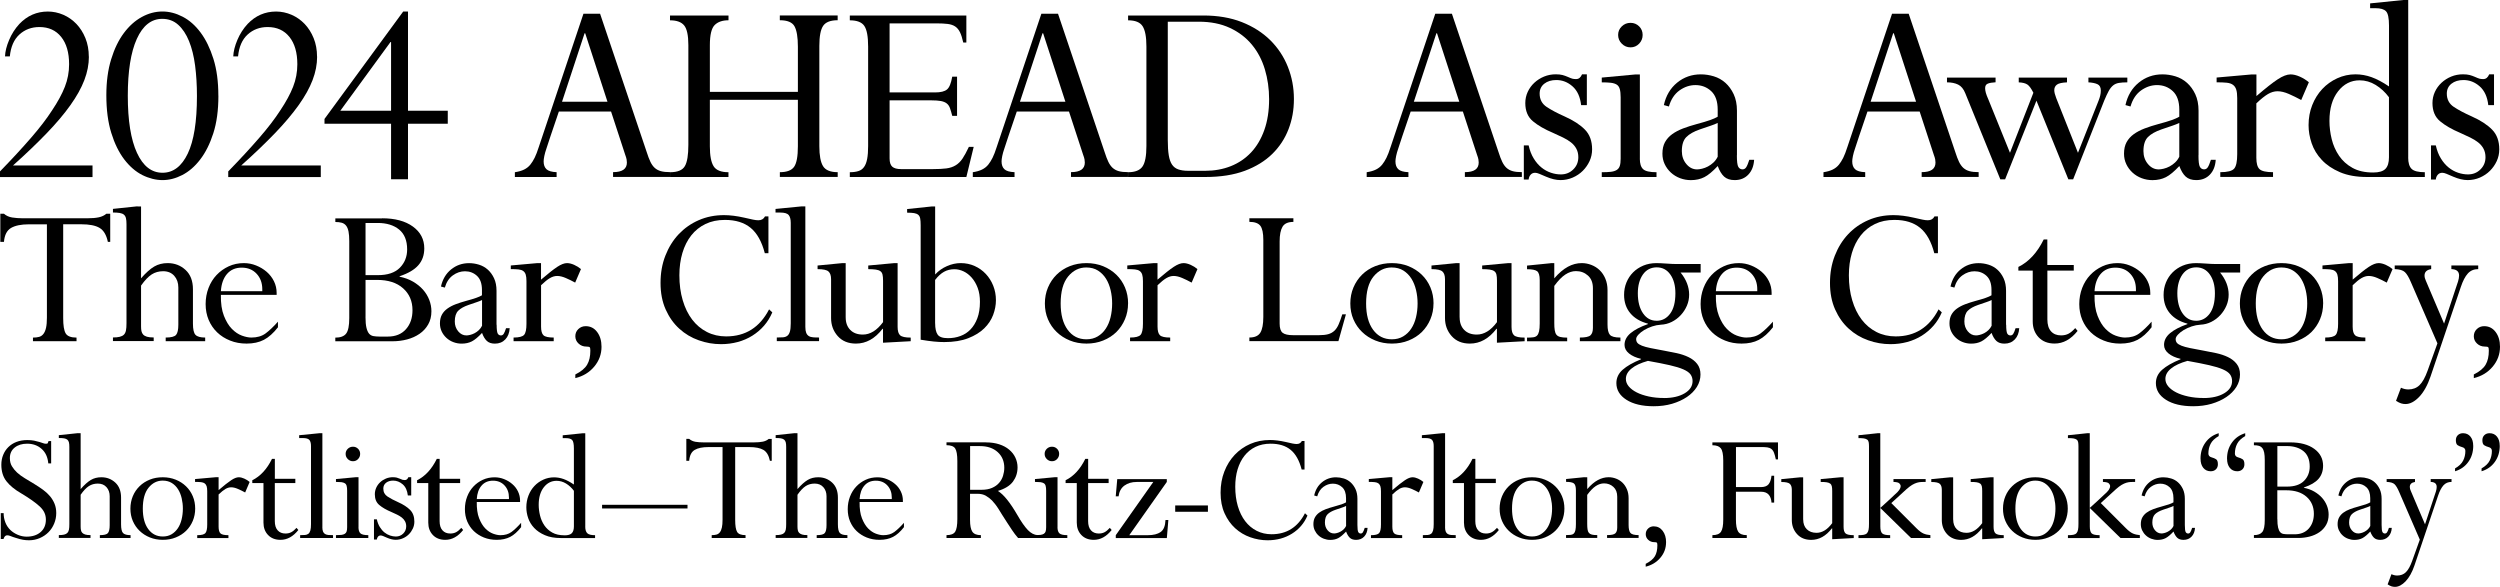 <?xml version="1.0" encoding="UTF-8"?>
<svg xmlns="http://www.w3.org/2000/svg" id="_レイヤー_2" data-name="レイヤー 2" viewBox="0 0 612.87 143.87">
  <defs>
    <style>
      .cls-1 {
        stroke-width: 0px;
      }
    </style>
  </defs>
  <g id="_レイヤー_1-2" data-name="レイヤー 1">
    <g>
      <g>
        <path class="cls-1" d="m.08,52.4h.89c.56.49,1.24.8,2.03.92.79.12,1.62.19,2.5.19h15.94c1.12,0,2.05-.08,2.79-.24.74-.16,1.35-.45,1.84-.87h.95v6.89h-.58c-.35-1.68-1.03-2.82-2.03-3.42-1-.6-2.5-.89-4.5-.89h-4.42v22.99c0,1.82.2,3.08.61,3.76.4.68,1.29,1.03,2.66,1.03v.89h-10.68v-.89c.6,0,1.1-.06,1.53-.18.42-.12.77-.37,1.05-.74.28-.37.49-.87.63-1.5.14-.63.21-1.46.21-2.47v-22.88h-4.42c-1.89,0-3.35.3-4.37.89-1.02.6-1.6,1.73-1.74,3.42H.08v-6.89Z"></path>
        <path class="cls-1" d="m33.69,50.61h.89v17.62c1.19-1.37,2.27-2.33,3.23-2.89.96-.56,2.06-.84,3.29-.84,1.72,0,3.18.56,4.39,1.68,1.21,1.12,1.81,2.7,1.81,4.73v8.42c0,1.4.21,2.32.63,2.76.42.44,1.21.66,2.37.66v.89h-9.68v-.89c1.33,0,2.18-.22,2.55-.66.37-.44.55-1.27.55-2.5v-9.1c0-1.16-.33-2.11-1-2.87-.67-.75-1.58-1.13-2.73-1.13-1.05,0-1.99.26-2.81.79-.82.53-1.69,1.44-2.6,2.73v9.99c0,.46.03.85.1,1.18.07.33.21.61.42.84s.52.4.92.53c.4.12.96.18,1.66.18v.89h-9.99v-.89c.67,0,1.22-.05,1.66-.16.44-.11.78-.28,1.03-.53.24-.24.41-.59.5-1.03.09-.44.13-1.03.13-1.76v-24.3c0-.6-.04-1.08-.13-1.45-.09-.37-.25-.66-.5-.87-.25-.21-.59-.35-1.03-.42-.44-.07-.99-.11-1.66-.11v-.89l6-.63Z"></path>
        <path class="cls-1" d="m54.15,72.28c-.04,2.07.21,3.78.74,5.13s1.17,2.42,1.95,3.21c.77.79,1.6,1.34,2.47,1.66.88.32,1.65.47,2.31.47,1.4,0,2.56-.33,3.47-1,.91-.67,1.93-1.63,3.05-2.89v1.37c-1.12,1.44-2.27,2.46-3.45,3.08-1.18.61-2.59.92-4.23.92-1.47,0-2.82-.24-4.05-.74-1.23-.49-2.29-1.16-3.18-2.02-.89-.86-1.59-1.88-2.08-3.05-.49-1.18-.74-2.46-.74-3.87s.24-2.72.71-3.95c.47-1.23,1.13-2.29,1.97-3.18.84-.89,1.83-1.6,2.97-2.13,1.14-.53,2.38-.79,3.71-.79,1.05,0,2.06.19,3.02.58.96.38,1.82.9,2.58,1.55.75.65,1.35,1.42,1.79,2.31.44.89.66,1.85.66,2.87v.47h-13.68Zm10.15-.89v-.47c0-1.54-.46-2.81-1.39-3.81-.93-1-2.15-1.5-3.66-1.5s-2.71.52-3.6,1.55c-.89,1.04-1.39,2.45-1.5,4.23h10.15Z"></path>
        <path class="cls-1" d="m93.65,53.51c3.19,0,5.71.68,7.57,2.03,1.86,1.35,2.79,3.13,2.79,5.34,0,1.65-.48,3.03-1.45,4.13-.96,1.11-2.5,2.01-4.6,2.71v.11c1.23.25,2.32.65,3.29,1.21.96.56,1.78,1.22,2.45,1.97.67.76,1.17,1.59,1.53,2.5.35.91.53,1.84.53,2.79,0,1.23-.26,2.31-.79,3.23-.53.93-1.24,1.7-2.13,2.31-.89.61-1.91,1.07-3.05,1.37-1.14.3-2.32.45-3.55.45h-14.04v-.89c1.26,0,2.15-.33,2.66-1,.51-.67.76-1.93.76-3.79v-18.88c0-.95-.06-1.73-.18-2.34-.12-.61-.32-1.1-.6-1.45-.28-.35-.64-.59-1.08-.71-.44-.12-.96-.18-1.55-.18v-.89h11.47Zm-4.05,13.94h3.05c2.38,0,4.17-.6,5.37-1.81,1.19-1.21,1.79-2.71,1.79-4.5,0-2.17-.66-3.8-1.97-4.87-1.31-1.07-3.06-1.61-5.23-1.61h-3v12.78Zm0,10.21c0,1.16.08,2.06.24,2.71.16.65.38,1.13.66,1.45.28.31.64.51,1.08.58s.92.11,1.45.11h2.05c1.89,0,3.38-.61,4.44-1.81,1.07-1.21,1.6-2.76,1.6-4.66,0-2.21-.77-4-2.31-5.37-1.54-1.37-3.66-2.05-6.36-2.05h-2.84v9.05Z"></path>
        <path class="cls-1" d="m121.75,79.6c0,1.12.09,1.84.26,2.16.17.31.44.47.79.47.28,0,.51-.13.68-.39.17-.26.37-.73.58-1.39h.89c-.07,1.16-.43,2.08-1.08,2.76-.65.68-1.5,1.03-2.55,1.03-.84,0-1.5-.22-1.97-.66-.47-.44-.87-1.1-1.18-1.97-.95,1.02-1.78,1.71-2.5,2.08-.72.37-1.55.55-2.5.55-.7,0-1.38-.12-2.03-.37-.65-.24-1.22-.6-1.71-1.05-.49-.46-.88-.98-1.16-1.58-.28-.6-.42-1.24-.42-1.95,0-.84.16-1.55.47-2.13s.76-1.08,1.34-1.5c.58-.42,1.26-.78,2.05-1.08.79-.3,1.64-.57,2.55-.82,1.05-.28,1.88-.53,2.47-.74.6-.21,1.07-.42,1.42-.63v-1.31c0-1.54-.4-2.69-1.21-3.45-.81-.75-1.79-1.13-2.95-1.13-1.05,0-2.04.33-2.97,1-.93.67-1.59,1.67-1.97,3l-.95-.26c.39-1.75,1.21-3.15,2.47-4.18s2.74-1.55,4.42-1.55c.81,0,1.61.12,2.42.37.81.25,1.53.65,2.16,1.21.63.56,1.15,1.27,1.55,2.13.4.86.6,1.88.6,3.08v8.31Zm-7.42,2.63c.24,0,.55-.04.92-.13.37-.09.74-.23,1.1-.42.37-.19.71-.44,1.03-.74.32-.3.58-.66.79-1.08v-6.31c-.35.18-.76.34-1.24.5-.47.16-1.17.39-2.08.71-1.12.39-1.96.86-2.52,1.42-.56.56-.84,1.44-.84,2.63,0,.95.28,1.75.84,2.42.56.67,1.23,1,2,1Z"></path>
        <path class="cls-1" d="m132.64,68.55c1.72-1.47,3.04-2.52,3.97-3.13.93-.61,1.73-.92,2.39-.92.53,0,1.1.14,1.74.42.63.28,1.19.63,1.68,1.05l-1.42,3.31c-.77-.42-1.54-.8-2.31-1.13-.77-.33-1.47-.5-2.1-.5-.6,0-1.19.18-1.79.53-.6.35-1.31.93-2.16,1.74v10.15c0,1.05.2,1.76.6,2.13.4.37,1.24.55,2.5.55v.89h-9.84v-.89c1.33,0,2.19-.22,2.58-.66.39-.44.58-1.34.58-2.71v-10.47c0-.67-.06-1.19-.18-1.58-.12-.39-.33-.69-.61-.89-.28-.21-.67-.34-1.16-.39s-1.12-.08-1.89-.08v-.89l6.52-.58h.89v4.05Z"></path>
        <path class="cls-1" d="m147.46,85.01c0,1.82-.6,3.45-1.79,4.87-1.19,1.42-2.74,2.36-4.63,2.81v-.89c1.4-.7,2.37-1.5,2.89-2.39.53-.89.79-2.04.79-3.45,0-.46-.05-.74-.16-.84s-.39-.16-.84-.16c-.74,0-1.37-.25-1.89-.74-.53-.49-.79-1.09-.79-1.79s.24-1.29.74-1.76c.49-.47,1.09-.71,1.79-.71,1.16,0,2.1.47,2.81,1.42.72.95,1.08,2.16,1.08,3.63Z"></path>
        <path class="cls-1" d="m188.38,53.08v8.99h-.89c-.74-2.84-1.89-4.91-3.47-6.21-1.58-1.3-3.68-1.95-6.31-1.95-1.79,0-3.38.33-4.76,1-1.39.67-2.55,1.6-3.5,2.81-.95,1.21-1.67,2.64-2.16,4.29s-.74,3.47-.74,5.47c0,2.25.27,4.29.82,6.13.54,1.84,1.31,3.42,2.31,4.73,1,1.31,2.21,2.33,3.63,3.05s2.99,1.08,4.71,1.08c4.73,0,8.24-2.21,10.52-6.63l.79.74c-.53,1.23-1.2,2.31-2.02,3.26-.82.95-1.78,1.76-2.87,2.45-1.09.68-2.28,1.2-3.58,1.55-1.3.35-2.67.53-4.1.53-1.86,0-3.68-.31-5.47-.95-1.79-.63-3.38-1.58-4.76-2.84-1.39-1.26-2.5-2.83-3.34-4.71-.84-1.88-1.26-4.04-1.26-6.5s.39-4.65,1.18-6.68,1.88-3.79,3.26-5.26c1.39-1.47,3.02-2.62,4.92-3.45s3.96-1.24,6.21-1.24c1.47,0,3.14.21,5,.63.88.21,1.58.37,2.1.47.53.11.96.16,1.31.16.77,0,1.31-.32,1.63-.95h.84Z"></path>
        <path class="cls-1" d="m197.43,80.17c0,.6.07,1.07.21,1.42.14.35.35.61.63.79.28.18.63.28,1.05.31.42.04.91.05,1.47.05v.89h-10.36v-.89c.6,0,1.1-.02,1.53-.05.42-.03.77-.16,1.05-.37.28-.21.49-.55.63-1.03.14-.47.21-1.15.21-2.03v-24.62c0-.88-.17-1.52-.5-1.92-.33-.4-1.01-.61-2.02-.61h-1.21v-.89l6.42-.63h.89v29.56Z"></path>
        <path class="cls-1" d="m207.32,77.81c0,1.3.38,2.32,1.13,3.08.75.76,1.78,1.13,3.08,1.13,1.79,0,3.44-1.02,4.95-3.05v-10.15c0-.63-.04-1.13-.13-1.5-.09-.37-.26-.65-.53-.84-.26-.19-.63-.32-1.1-.39s-1.1-.11-1.87-.11v-.89l6.31-.58h.89v15.62c0,1.02.21,1.71.63,2.08.42.37,1.28.55,2.58.55v.89l-6.79.37v-3.42h-.11c-1.86,2.42-4.03,3.63-6.52,3.63-1.89,0-3.38-.61-4.47-1.84-1.09-1.23-1.63-2.7-1.63-4.42v-9.52c0-.88-.21-1.51-.63-1.89-.42-.39-1.31-.58-2.68-.58v-.89l6-.58h.89v13.31Z"></path>
        <path class="cls-1" d="m228.36,50.61h.89v16.68c.81-.88,1.77-1.56,2.89-2.05,1.12-.49,2.24-.74,3.37-.74,1.23,0,2.37.24,3.42.71,1.05.47,1.96,1.12,2.74,1.95.77.82,1.38,1.79,1.82,2.89.44,1.1.66,2.29.66,3.55,0,1.19-.23,2.39-.68,3.6-.46,1.21-1.18,2.31-2.18,3.29-1,.98-2.31,1.79-3.92,2.42-1.61.63-3.58.95-5.89.95-.77,0-1.61-.04-2.52-.13-.91-.09-2-.24-3.26-.45v-28.09c0-.66-.04-1.2-.11-1.6-.07-.4-.23-.71-.47-.92-.25-.21-.58-.35-1-.42-.42-.07-1-.11-1.74-.11v-.89l6-.63Zm.89,28.67c0,1.23.2,2.14.6,2.73.4.6,1.25.89,2.55.89,1.09,0,2.1-.17,3.05-.53.95-.35,1.77-.88,2.47-1.61.7-.72,1.26-1.64,1.68-2.76.42-1.12.63-2.46.63-4,0-1.3-.18-2.44-.55-3.42-.37-.98-.85-1.81-1.45-2.5-.6-.68-1.26-1.2-2-1.55-.74-.35-1.49-.53-2.26-.53-.95,0-1.8.21-2.55.63-.75.42-1.48,1.09-2.18,2v10.62Z"></path>
        <path class="cls-1" d="m276.54,74.39c0,1.37-.25,2.66-.76,3.87-.51,1.21-1.21,2.25-2.1,3.13-.89.88-1.97,1.57-3.23,2.08s-2.63.76-4.1.76-2.83-.25-4.08-.76c-1.25-.51-2.32-1.2-3.23-2.08-.91-.88-1.62-1.91-2.13-3.1-.51-1.19-.76-2.49-.76-3.89s.25-2.71.76-3.92c.51-1.21,1.22-2.26,2.13-3.16.91-.89,1.99-1.59,3.23-2.08,1.24-.49,2.6-.74,4.08-.74s2.83.26,4.08.76c1.24.51,2.32,1.2,3.23,2.08s1.62,1.92,2.13,3.13c.51,1.21.76,2.52.76,3.92Zm-10.2,8.79c1.05,0,1.97-.24,2.76-.71.79-.47,1.45-1.1,1.97-1.89.53-.79.92-1.72,1.18-2.79.26-1.07.39-2.2.39-3.39,0-1.12-.12-2.21-.37-3.26-.25-1.05-.62-1.99-1.13-2.81-.51-.82-1.17-1.49-1.97-2-.81-.51-1.77-.76-2.89-.76-1.75,0-3.24.75-4.45,2.23-1.21,1.49-1.81,3.69-1.81,6.6,0,2.74.57,4.88,1.71,6.44,1.14,1.56,2.67,2.34,4.6,2.34Z"></path>
        <path class="cls-1" d="m283.77,68.55c1.72-1.47,3.04-2.52,3.97-3.13.93-.61,1.73-.92,2.39-.92.53,0,1.1.14,1.74.42.63.28,1.19.63,1.68,1.05l-1.42,3.31c-.77-.42-1.54-.8-2.31-1.13-.77-.33-1.47-.5-2.1-.5-.6,0-1.19.18-1.79.53-.6.35-1.31.93-2.16,1.74v10.15c0,1.05.2,1.76.6,2.13.4.37,1.24.55,2.5.55v.89h-9.84v-.89c1.33,0,2.19-.22,2.58-.66.38-.44.58-1.34.58-2.71v-10.47c0-.67-.06-1.19-.18-1.58-.12-.39-.33-.69-.61-.89-.28-.21-.67-.34-1.16-.39s-1.12-.08-1.89-.08v-.89l6.52-.58h.89v4.05Z"></path>
        <path class="cls-1" d="m317.07,53.51v.89c-1.3,0-2.18.39-2.66,1.18-.47.79-.71,1.99-.71,3.6v20.15c0,1.12.25,1.88.74,2.26.49.39,1.35.58,2.58.58h6.31c.91,0,1.67-.08,2.26-.24s1.1-.44,1.53-.84c.42-.4.77-.93,1.05-1.58.28-.65.58-1.46.89-2.45h.89l-1.84,6.57h-21.83v-.89c1.3,0,2.19-.39,2.68-1.18.49-.79.74-2.08.74-3.87v-18.88c0-1.68-.25-2.84-.74-3.47-.49-.63-1.39-.95-2.68-.95v-.89h10.78Z"></path>
        <path class="cls-1" d="m351.42,74.39c0,1.37-.25,2.66-.76,3.87-.51,1.21-1.21,2.25-2.1,3.13-.89.88-1.97,1.57-3.23,2.08s-2.63.76-4.1.76-2.83-.25-4.08-.76c-1.25-.51-2.32-1.2-3.23-2.08-.91-.88-1.62-1.91-2.13-3.1-.51-1.19-.76-2.49-.76-3.89s.25-2.71.76-3.92c.51-1.21,1.22-2.26,2.13-3.16.91-.89,1.99-1.59,3.23-2.08,1.24-.49,2.6-.74,4.08-.74s2.83.26,4.08.76c1.24.51,2.32,1.2,3.23,2.08s1.62,1.92,2.13,3.13c.51,1.21.76,2.52.76,3.92Zm-10.2,8.79c1.05,0,1.97-.24,2.76-.71.79-.47,1.45-1.1,1.97-1.89.53-.79.92-1.72,1.18-2.79.26-1.07.39-2.2.39-3.39,0-1.12-.12-2.21-.37-3.26-.25-1.05-.62-1.99-1.13-2.81-.51-.82-1.17-1.49-1.97-2-.81-.51-1.77-.76-2.89-.76-1.75,0-3.24.75-4.45,2.23-1.21,1.49-1.81,3.69-1.81,6.6,0,2.74.57,4.88,1.71,6.44,1.14,1.56,2.67,2.34,4.6,2.34Z"></path>
        <path class="cls-1" d="m357.83,77.81c0,1.3.38,2.32,1.13,3.08.75.76,1.78,1.13,3.08,1.13,1.79,0,3.44-1.02,4.94-3.05v-10.15c0-.63-.04-1.13-.13-1.5-.09-.37-.26-.65-.53-.84-.26-.19-.63-.32-1.1-.39-.47-.07-1.1-.11-1.87-.11v-.89l6.31-.58h.89v15.62c0,1.02.21,1.71.63,2.08.42.37,1.28.55,2.58.55v.89l-6.79.37v-3.42h-.11c-1.86,2.42-4.03,3.63-6.52,3.63-1.89,0-3.38-.61-4.47-1.84-1.09-1.23-1.63-2.7-1.63-4.42v-9.52c0-.88-.21-1.51-.63-1.89-.42-.39-1.32-.58-2.68-.58v-.89l6-.58h.89v13.31Z"></path>
        <path class="cls-1" d="m380.14,64.5h.89v3.73c1.12-1.3,2.24-2.24,3.34-2.84,1.1-.6,2.24-.89,3.39-.89.81,0,1.6.15,2.37.45.77.3,1.45.73,2.03,1.29.58.56,1.04,1.25,1.39,2.08s.53,1.76.53,2.81v8.42c0,1.23.19,2.07.58,2.52.39.46,1.24.68,2.58.68v.89h-9.94v-.89c1.33,0,2.2-.18,2.6-.55.4-.37.6-.97.6-1.81v-9.73c0-1.33-.4-2.37-1.21-3.1s-1.79-1.1-2.95-1.1c-.88,0-1.75.28-2.6.84-.86.56-1.76,1.49-2.71,2.79v9.1c0,.7.03,1.29.11,1.76.07.47.21.84.42,1.11.21.26.53.45.95.55.42.1.98.16,1.68.16v.89h-9.84v-.89c.6,0,1.1-.03,1.5-.08s.72-.19.95-.42c.23-.23.39-.58.5-1.05.1-.47.16-1.11.16-1.92v-10.62c0-1.16-.22-1.89-.66-2.21-.44-.32-1.25-.47-2.45-.47v-.89l5.79-.58Z"></path>
        <path class="cls-1" d="m416.93,66.81h-4.94c1.4,1.72,2.1,3.53,2.1,5.42,0,.95-.18,1.85-.55,2.71s-.87,1.63-1.5,2.31c-.63.68-1.37,1.24-2.21,1.66-.84.42-1.74.65-2.68.69-.7.04-1.41.18-2.13.42-.72.25-1.37.54-1.95.89-.58.35-1.05.73-1.42,1.13s-.55.76-.55,1.08c0,.39.11.7.32.95.21.24.58.47,1.1.68.53.21,1.23.4,2.1.58.88.18,1.98.38,3.31.63,1.02.18,2.05.38,3.1.61,1.05.23,2.02.55,2.89.97.88.42,1.59.97,2.13,1.66.54.69.82,1.55.82,2.61s-.3,2.1-.89,3.05c-.6.95-1.41,1.77-2.45,2.47-1.04.7-2.25,1.25-3.63,1.66-1.39.4-2.88.6-4.5.6-2.81,0-5.03-.53-6.68-1.58-1.65-1.05-2.47-2.42-2.47-4.1,0-1.26.51-2.35,1.53-3.26,1.02-.91,2.52-1.77,4.52-2.58v-.1c-1.23-.28-2.21-.72-2.95-1.32s-1.1-1.3-1.1-2.1c0-1.09.49-2.04,1.47-2.87.98-.82,2.4-1.57,4.26-2.23v-.11c-1.86-.49-3.3-1.34-4.31-2.55-1.02-1.21-1.53-2.71-1.53-4.5,0-1.09.19-2.1.58-3.05s.93-1.77,1.63-2.47c.7-.7,1.53-1.25,2.5-1.66.96-.4,2.04-.61,3.23-.61.32,0,.67,0,1.08.03s.85.04,1.34.08c.49.04.93.06,1.31.08s.74.03,1.05.03h6.05v2.1Zm-9,30.77c2.07,0,3.75-.39,5.05-1.16,1.3-.77,1.95-1.77,1.95-3,0-.63-.17-1.17-.5-1.63-.33-.46-.92-.87-1.76-1.24-.84-.37-1.96-.71-3.37-1.03-1.4-.32-3.17-.67-5.31-1.05-1.75.49-3.1,1.11-4.02,1.87-.93.75-1.39,1.6-1.39,2.55,0,.67.24,1.28.71,1.84.47.56,1.12,1.05,1.95,1.47.82.42,1.81.75,2.95,1,1.14.25,2.39.37,3.76.37Zm-1.84-18.94c1.37,0,2.48-.58,3.34-1.74.86-1.16,1.29-2.82,1.29-5,0-1.89-.41-3.43-1.24-4.6-.82-1.17-1.94-1.76-3.34-1.76s-2.57.59-3.39,1.76c-.82,1.18-1.24,2.71-1.24,4.6,0,2.03.42,3.66,1.26,4.89.84,1.23,1.95,1.84,3.31,1.84Z"></path>
        <path class="cls-1" d="m420.64,72.28c-.04,2.07.21,3.78.74,5.13s1.17,2.42,1.95,3.21c.77.79,1.6,1.34,2.47,1.66.88.32,1.65.47,2.31.47,1.4,0,2.56-.33,3.47-1s1.93-1.63,3.05-2.89v1.37c-1.12,1.44-2.27,2.46-3.45,3.08s-2.59.92-4.23.92c-1.47,0-2.82-.24-4.05-.74-1.23-.49-2.29-1.16-3.18-2.02-.89-.86-1.59-1.88-2.08-3.05-.49-1.18-.74-2.46-.74-3.87s.24-2.72.71-3.95c.47-1.23,1.13-2.29,1.97-3.18s1.83-1.6,2.97-2.13c1.14-.53,2.38-.79,3.71-.79,1.05,0,2.06.19,3.02.58.96.38,1.82.9,2.58,1.55.75.65,1.35,1.42,1.79,2.31s.66,1.85.66,2.87v.47h-13.68Zm10.15-.89v-.47c0-1.54-.46-2.81-1.39-3.81-.93-1-2.15-1.5-3.66-1.5s-2.71.52-3.6,1.55c-.89,1.04-1.39,2.45-1.5,4.23h10.15Z"></path>
        <path class="cls-1" d="m475.08,53.08v8.99h-.89c-.74-2.84-1.89-4.91-3.47-6.21s-3.68-1.95-6.31-1.95c-1.79,0-3.38.33-4.76,1-1.39.67-2.55,1.6-3.5,2.81-.95,1.21-1.67,2.64-2.16,4.29-.49,1.65-.74,3.47-.74,5.47,0,2.25.27,4.29.82,6.13.54,1.84,1.31,3.42,2.31,4.73,1,1.31,2.21,2.33,3.63,3.05s2.99,1.08,4.71,1.08c4.73,0,8.24-2.21,10.52-6.63l.79.74c-.53,1.23-1.2,2.31-2.03,3.26s-1.78,1.76-2.87,2.45c-1.09.68-2.28,1.2-3.58,1.55-1.3.35-2.67.53-4.1.53-1.86,0-3.68-.31-5.47-.95-1.79-.63-3.38-1.58-4.76-2.84-1.39-1.26-2.5-2.83-3.34-4.71-.84-1.88-1.26-4.04-1.26-6.5s.39-4.65,1.18-6.68,1.88-3.79,3.26-5.26c1.38-1.47,3.02-2.62,4.92-3.45s3.96-1.24,6.21-1.24c1.47,0,3.14.21,5,.63.88.21,1.58.37,2.1.47.53.11.96.16,1.32.16.77,0,1.32-.32,1.63-.95h.84Z"></path>
        <path class="cls-1" d="m491.81,79.6c0,1.12.09,1.84.26,2.16.17.31.44.47.79.47.28,0,.51-.13.68-.39.17-.26.37-.73.58-1.39h.89c-.07,1.16-.43,2.08-1.08,2.76-.65.68-1.5,1.03-2.55,1.03-.84,0-1.5-.22-1.97-.66-.47-.44-.87-1.1-1.18-1.97-.95,1.02-1.78,1.71-2.5,2.08-.72.37-1.55.55-2.5.55-.7,0-1.38-.12-2.03-.37-.65-.24-1.22-.6-1.71-1.05-.49-.46-.88-.98-1.16-1.58-.28-.6-.42-1.24-.42-1.95,0-.84.16-1.55.47-2.13.32-.58.76-1.08,1.34-1.5.58-.42,1.26-.78,2.05-1.08.79-.3,1.64-.57,2.55-.82,1.05-.28,1.88-.53,2.47-.74s1.07-.42,1.42-.63v-1.31c0-1.54-.4-2.69-1.21-3.45-.81-.75-1.79-1.13-2.95-1.13-1.05,0-2.04.33-2.97,1-.93.67-1.59,1.67-1.97,3l-.95-.26c.39-1.75,1.21-3.15,2.47-4.18,1.26-1.04,2.73-1.55,4.42-1.55.81,0,1.61.12,2.42.37.81.25,1.53.65,2.16,1.21.63.56,1.15,1.27,1.55,2.13.4.86.6,1.88.6,3.08v8.31Zm-7.42,2.63c.25,0,.55-.04.92-.13s.74-.23,1.11-.42c.37-.19.71-.44,1.03-.74.32-.3.58-.66.79-1.08v-6.31c-.35.18-.76.34-1.24.5-.47.16-1.17.39-2.08.71-1.12.39-1.96.86-2.52,1.42-.56.56-.84,1.44-.84,2.63,0,.95.28,1.75.84,2.42.56.67,1.23,1,2,1Z"></path>
        <path class="cls-1" d="m501.91,64.97h6.47v1.37h-6.47v11.99c0,1.26.3,2.23.89,2.89.6.67,1.42,1,2.47,1,.7,0,1.32-.14,1.84-.42.53-.28,1.07-.74,1.63-1.37l.58.69c-1.65,2.07-3.52,3.1-5.63,3.1-1.65,0-2.95-.51-3.92-1.53-.96-1.02-1.45-2.31-1.45-3.89v-12.47h-3.52v-.89c2.56-1.26,4.63-3.51,6.21-6.73h.89v6.26Z"></path>
        <path class="cls-1" d="m513.47,72.28c-.04,2.07.21,3.78.74,5.13.53,1.35,1.17,2.42,1.95,3.21.77.79,1.59,1.34,2.47,1.66.88.32,1.65.47,2.31.47,1.4,0,2.56-.33,3.47-1,.91-.67,1.93-1.63,3.05-2.89v1.37c-1.12,1.44-2.27,2.46-3.45,3.08-1.18.61-2.59.92-4.23.92-1.47,0-2.82-.24-4.05-.74-1.23-.49-2.29-1.16-3.18-2.02s-1.59-1.88-2.08-3.05c-.49-1.18-.74-2.46-.74-3.87s.24-2.72.71-3.95c.47-1.23,1.13-2.29,1.97-3.18s1.83-1.6,2.97-2.13c1.14-.53,2.38-.79,3.71-.79,1.05,0,2.06.19,3.02.58.96.38,1.82.9,2.58,1.55s1.35,1.42,1.79,2.31.66,1.85.66,2.87v.47h-13.68Zm10.15-.89v-.47c0-1.54-.46-2.81-1.39-3.81-.93-1-2.15-1.5-3.66-1.5s-2.71.52-3.6,1.55c-.89,1.04-1.39,2.45-1.5,4.23h10.15Z"></path>
        <path class="cls-1" d="m549.19,66.81h-4.94c1.4,1.72,2.1,3.53,2.1,5.42,0,.95-.18,1.85-.55,2.71s-.87,1.63-1.5,2.31c-.63.68-1.37,1.24-2.21,1.66-.84.42-1.74.65-2.68.69-.7.04-1.41.18-2.13.42-.72.25-1.37.54-1.95.89-.58.35-1.05.73-1.42,1.13s-.55.76-.55,1.08c0,.39.11.7.32.95.21.24.58.47,1.1.68.53.21,1.23.4,2.1.58.88.18,1.98.38,3.31.63,1.02.18,2.05.38,3.1.61,1.05.23,2.02.55,2.89.97.88.42,1.59.97,2.13,1.66.54.69.82,1.55.82,2.61s-.3,2.1-.89,3.05c-.6.95-1.41,1.77-2.45,2.47-1.04.7-2.25,1.25-3.63,1.66-1.39.4-2.88.6-4.5.6-2.81,0-5.03-.53-6.68-1.58-1.65-1.05-2.47-2.42-2.47-4.1,0-1.26.51-2.35,1.53-3.26,1.02-.91,2.52-1.77,4.52-2.58v-.1c-1.23-.28-2.21-.72-2.95-1.32s-1.1-1.3-1.1-2.1c0-1.09.49-2.04,1.47-2.87.98-.82,2.4-1.57,4.26-2.23v-.11c-1.86-.49-3.3-1.34-4.31-2.55-1.02-1.21-1.53-2.71-1.53-4.5,0-1.09.19-2.1.58-3.05s.93-1.77,1.63-2.47c.7-.7,1.53-1.25,2.5-1.66.96-.4,2.04-.61,3.23-.61.32,0,.67,0,1.08.03s.85.04,1.34.08c.49.04.93.06,1.31.08s.74.03,1.05.03h6.05v2.1Zm-9,30.77c2.07,0,3.75-.39,5.05-1.16,1.3-.77,1.95-1.77,1.95-3,0-.63-.17-1.17-.5-1.63-.33-.46-.92-.87-1.76-1.24-.84-.37-1.96-.71-3.37-1.03-1.4-.32-3.17-.67-5.31-1.05-1.75.49-3.1,1.11-4.02,1.87-.93.75-1.39,1.6-1.39,2.55,0,.67.24,1.28.71,1.84.47.56,1.12,1.05,1.95,1.47.82.42,1.81.75,2.95,1,1.14.25,2.39.37,3.76.37Zm-1.84-18.94c1.37,0,2.48-.58,3.34-1.74.86-1.16,1.29-2.82,1.29-5,0-1.89-.41-3.43-1.24-4.6-.82-1.17-1.94-1.76-3.34-1.76s-2.57.59-3.39,1.76c-.82,1.18-1.24,2.71-1.24,4.6,0,2.03.42,3.66,1.26,4.89.84,1.23,1.95,1.84,3.31,1.84Z"></path>
        <path class="cls-1" d="m569.51,74.39c0,1.37-.25,2.66-.76,3.87-.51,1.21-1.21,2.25-2.1,3.13-.89.88-1.97,1.57-3.24,2.08-1.26.51-2.63.76-4.1.76s-2.83-.25-4.08-.76c-1.25-.51-2.32-1.2-3.24-2.08-.91-.88-1.62-1.91-2.13-3.1-.51-1.19-.76-2.49-.76-3.89s.25-2.71.76-3.92c.51-1.21,1.22-2.26,2.13-3.16s1.99-1.59,3.24-2.08c1.24-.49,2.6-.74,4.08-.74s2.83.26,4.08.76,2.32,1.2,3.24,2.08c.91.88,1.62,1.92,2.13,3.13s.76,2.52.76,3.92Zm-10.2,8.79c1.05,0,1.97-.24,2.76-.71.79-.47,1.45-1.1,1.97-1.89.53-.79.92-1.72,1.18-2.79.26-1.07.39-2.2.39-3.39,0-1.12-.12-2.21-.37-3.26-.25-1.05-.62-1.99-1.13-2.81-.51-.82-1.17-1.49-1.97-2-.81-.51-1.77-.76-2.89-.76-1.75,0-3.23.75-4.44,2.23-1.21,1.49-1.81,3.69-1.81,6.6,0,2.74.57,4.88,1.71,6.44,1.14,1.56,2.67,2.34,4.6,2.34Z"></path>
        <path class="cls-1" d="m576.75,68.55c1.72-1.47,3.04-2.52,3.97-3.13.93-.61,1.73-.92,2.39-.92.53,0,1.1.14,1.74.42.63.28,1.19.63,1.68,1.05l-1.42,3.31c-.77-.42-1.54-.8-2.31-1.13-.77-.33-1.47-.5-2.1-.5-.6,0-1.19.18-1.79.53-.6.35-1.32.93-2.16,1.74v10.15c0,1.05.2,1.76.61,2.13.4.37,1.24.55,2.5.55v.89h-9.84v-.89c1.33,0,2.19-.22,2.58-.66.39-.44.58-1.34.58-2.71v-10.47c0-.67-.06-1.19-.18-1.58-.12-.39-.32-.69-.6-.89-.28-.21-.67-.34-1.16-.39-.49-.05-1.12-.08-1.89-.08v-.89l6.52-.58h.89v4.05Z"></path>
        <path class="cls-1" d="m596,65.08v.89c-1.09.18-1.63.7-1.63,1.58,0,.39.11.81.32,1.26l4.47,10.52,2.89-8.73c.17-.49.35-1.02.53-1.58.17-.56.26-1.05.26-1.47,0-1.02-.63-1.54-1.89-1.58v-.89h6.58v.89c-1.05,0-1.9.36-2.55,1.08-.65.72-1.22,1.82-1.71,3.29l-7.42,21.93c-.74,2.17-1.67,3.85-2.79,5.02-1.12,1.17-2.25,1.76-3.37,1.76-.35,0-.7-.05-1.05-.16s-.77-.31-1.26-.63l1.21-3.21c.6.28,1.19.42,1.79.42,1.12,0,2.04-.35,2.76-1.05s1.38-1.88,1.97-3.52l2.42-6.73-6.52-15.04c-.49-1.16-.97-1.96-1.45-2.42-.47-.46-1.31-.7-2.5-.74v-.89h8.94Z"></path>
        <path class="cls-1" d="m612.87,85.01c0,1.82-.6,3.45-1.79,4.87-1.19,1.42-2.74,2.36-4.63,2.81v-.89c1.4-.7,2.37-1.5,2.89-2.39.53-.89.79-2.04.79-3.45,0-.46-.05-.74-.16-.84-.11-.11-.39-.16-.84-.16-.74,0-1.37-.25-1.89-.74-.53-.49-.79-1.09-.79-1.79s.25-1.29.74-1.76c.49-.47,1.09-.71,1.79-.71,1.16,0,2.09.47,2.81,1.42.72.95,1.08,2.16,1.08,3.63Z"></path>
      </g>
      <g>
        <path class="cls-1" d="m21.79,13.89c0,1.89-.37,3.8-1.11,5.74-.74,1.94-1.88,3.99-3.42,6.15-1.54,2.17-3.48,4.46-5.81,6.88-2.33,2.42-5.08,5.06-8.27,7.91h19.5v2.83H0v-1.38c2.91-2.99,5.43-5.72,7.57-8.19,2.14-2.46,3.88-4.73,5.22-6.81,1.38-2.07,2.42-3.98,3.11-5.74s1.04-3.59,1.04-5.53c0-2.86-.65-5.09-1.94-6.7-1.29-1.61-3.07-2.42-5.33-2.42-1.94,0-3.57.61-4.91,1.83-1.34,1.22-2.12,3.01-2.35,5.36h-1.18c.04-1.2.38-2.53,1-4.01.62-1.47,1.46-2.79,2.52-3.94,1.94-2.03,4.26-3.04,6.99-3.04,1.29,0,2.55.27,3.77.79,1.22.53,2.29,1.28,3.22,2.25.92.97,1.66,2.13,2.21,3.49.55,1.36.83,2.87.83,4.53Z"></path>
        <path class="cls-1" d="m53.54,23.49c0,3.55-.42,6.61-1.25,9.19s-1.9,4.72-3.22,6.43c-1.31,1.71-2.78,2.97-4.39,3.8-1.61.83-3.23,1.24-4.84,1.24s-3.31-.42-4.95-1.24c-1.64-.83-3.11-2.11-4.43-3.83-1.31-1.73-2.38-3.89-3.18-6.5-.81-2.6-1.21-5.68-1.21-9.23,0-3.32.39-6.25,1.18-8.81.78-2.56,1.82-4.7,3.11-6.43,1.29-1.73,2.75-3.04,4.39-3.94,1.64-.9,3.33-1.35,5.08-1.35,1.66,0,3.31.43,4.95,1.28,1.64.85,3.1,2.14,4.39,3.87,1.29,1.73,2.34,3.88,3.15,6.46.81,2.58,1.21,5.6,1.21,9.05Zm-13.7,18.86c2.63,0,4.69-1.57,6.19-4.7,1.5-3.13,2.25-7.83,2.25-14.1,0-2.67-.15-5.16-.45-7.46-.3-2.3-.8-4.31-1.49-6.01-.69-1.7-1.58-3.04-2.66-4.01-1.08-.97-2.39-1.45-3.91-1.45-2.67,0-4.75,1.64-6.23,4.91-1.48,3.27-2.21,7.92-2.21,13.96s.75,10.75,2.25,13.99c1.5,3.25,3.58,4.87,6.26,4.87Z"></path>
        <path class="cls-1" d="m77.74,13.89c0,1.89-.37,3.8-1.11,5.74-.74,1.94-1.88,3.99-3.42,6.15-1.55,2.17-3.48,4.46-5.81,6.88-2.33,2.42-5.08,5.06-8.27,7.91h19.51v2.83h-22.69v-1.38c2.91-2.99,5.43-5.72,7.57-8.19,2.14-2.46,3.88-4.73,5.22-6.81,1.38-2.07,2.42-3.98,3.11-5.74.69-1.75,1.04-3.59,1.04-5.53,0-2.86-.65-5.09-1.94-6.7-1.29-1.61-3.07-2.42-5.33-2.42-1.94,0-3.57.61-4.91,1.83-1.34,1.22-2.12,3.01-2.35,5.36h-1.18c.05-1.2.38-2.53,1-4.01.62-1.47,1.46-2.79,2.52-3.94,1.94-2.03,4.26-3.04,6.99-3.04,1.29,0,2.55.27,3.77.79,1.22.53,2.29,1.28,3.22,2.25.92.97,1.66,2.13,2.21,3.49.55,1.36.83,2.87.83,4.53Z"></path>
        <path class="cls-1" d="m98.84,2.83h1.18v24.32h9.75v3.18h-9.75v13.61h-4.15v-13.61h-16.32v-1.17L98.84,2.83Zm-15.42,24.32h12.45V10.3h-.14l-12.31,16.86Z"></path>
        <path class="cls-1" d="m136.46,43.39h-10.24v-1.17c.92-.14,1.68-.36,2.28-.66.6-.3,1.11-.7,1.52-1.21.37-.46.71-1.01,1.04-1.66.32-.64.67-1.54,1.04-2.7l10.93-32.62h4.08l11.41,33.86c.32,1.01.63,1.83.93,2.45.3.62.66,1.12,1.07,1.49.42.37.91.63,1.49.79.58.16,1.32.24,2.25.24v1.17h-13.97v-1.17c2.26,0,3.39-.78,3.39-2.35,0-.23-.02-.48-.07-.76-.05-.28-.16-.67-.35-1.17l-3.46-10.57h-12.8c-.88,2.58-1.56,4.58-2.04,6.01-.48,1.43-.82,2.44-1,3.04-.23.65-.4,1.25-.52,1.83-.12.58-.17,1.03-.17,1.35,0,.83.23,1.46.69,1.9.46.44,1.29.68,2.49.73v1.17Zm6.85-35.24l-5.53,16.79h11.14l-5.46-16.79h-.14Z"></path>
        <path class="cls-1" d="m178.59,3.8v1.17c-1.48,0-2.61.39-3.39,1.17-.78.78-1.18,2.42-1.18,4.91v11.47h21.58v-11.06c0-2.35-.28-4.02-.83-5.01-.55-.99-1.75-1.49-3.6-1.49v-1.17h14.18v1.17c-1.75,0-2.94.46-3.56,1.38-.62.92-.93,2.56-.93,4.91v24.6c0,2.26.3,3.88.9,4.87.6.99,1.8,1.49,3.6,1.49v1.17h-14.18v-1.17c1.71,0,2.87-.44,3.49-1.31.62-.88.93-2.56.93-5.04v-11.4h-21.58v11.4c0,2.3.31,3.94.93,4.91.62.97,1.83,1.45,3.63,1.45v1.17h-14.32v-1.17c1.84,0,3.05-.49,3.63-1.49.58-.99.86-2.73.86-5.22V11.06c0-2.39-.35-4.01-1.04-4.84-.69-.83-1.84-1.24-3.46-1.24v-1.17h14.32Z"></path>
        <path class="cls-1" d="m236.9,3.8v6.63h-.76c-.23-1.06-.5-1.9-.8-2.52-.3-.62-.69-1.09-1.18-1.42-.48-.32-1.1-.53-1.83-.62-.74-.09-1.66-.14-2.77-.14h-11.48v16.93h11.14c1.38,0,2.36-.24,2.94-.73.58-.48,1-1.53,1.28-3.14h1.18v9.61h-1.18c-.19-.74-.37-1.36-.55-1.87-.18-.51-.45-.9-.8-1.17-.35-.28-.82-.47-1.42-.59-.6-.11-1.41-.17-2.42-.17h-10.17v14.23c0,.97.22,1.65.66,2.04.44.39,1.16.59,2.18.59h7.75c1.34,0,2.44-.06,3.32-.17.88-.11,1.64-.37,2.28-.76.65-.39,1.21-.94,1.69-1.66s1-1.67,1.56-2.87h1.18l-1.8,7.39h-28.57v-1.17c.83,0,1.53-.09,2.11-.28.58-.18,1.04-.52,1.38-1,.35-.48.6-1.14.76-1.97.16-.83.24-1.89.24-3.18V11.4c0-2.44-.31-4.12-.93-5.04-.62-.92-1.81-1.38-3.56-1.38v-1.17h28.57Z"></path>
        <path class="cls-1" d="m248.72,43.39h-10.24v-1.17c.92-.14,1.68-.36,2.28-.66.6-.3,1.11-.7,1.52-1.21.37-.46.71-1.01,1.04-1.66.32-.64.67-1.54,1.04-2.7l10.93-32.62h4.08l11.41,33.86c.32,1.01.63,1.83.93,2.45.3.62.66,1.12,1.07,1.49.42.37.91.63,1.49.79.58.16,1.32.24,2.25.24v1.17h-13.97v-1.17c2.26,0,3.39-.78,3.39-2.35,0-.23-.02-.48-.07-.76-.05-.28-.16-.67-.35-1.17l-3.46-10.57h-12.8c-.88,2.58-1.56,4.58-2.04,6.01-.48,1.43-.82,2.44-1,3.04-.23.65-.4,1.25-.52,1.83-.12.58-.17,1.03-.17,1.35,0,.83.23,1.46.69,1.9.46.44,1.29.68,2.49.73v1.17Zm6.85-35.24l-5.53,16.79h11.14l-5.46-16.79h-.14Z"></path>
        <path class="cls-1" d="m295,3.8c3.55,0,6.7.54,9.44,1.62,2.74,1.08,5.06,2.56,6.95,4.42,1.89,1.87,3.33,4.04,4.32,6.53.99,2.49,1.49,5.11,1.49,7.88s-.44,5.09-1.31,7.39c-.88,2.3-2.2,4.33-3.98,6.08-1.78,1.75-4.02,3.13-6.74,4.15-2.72,1.01-5.95,1.52-9.68,1.52h-18.95v-1.17c1.71,0,2.88-.46,3.53-1.38.65-.92.97-2.6.97-5.04V11.4c0-2.35-.31-4.01-.93-4.97-.62-.97-1.81-1.45-3.56-1.45v-1.17h18.47Zm-8.72,30.54c0,1.52.08,2.76.24,3.73.16.97.43,1.73.8,2.28.37.55.88.94,1.52,1.17.65.23,1.45.35,2.42.35h4.22c2.26,0,4.35-.38,6.26-1.14,1.91-.76,3.56-1.88,4.95-3.35,1.38-1.47,2.47-3.3,3.25-5.49.78-2.19,1.18-4.71,1.18-7.57,0-2.58-.35-5.02-1.04-7.32-.69-2.3-1.75-4.32-3.18-6.05-1.43-1.73-3.23-3.1-5.4-4.11-2.17-1.01-4.7-1.52-7.61-1.52h-7.61v29.02Z"></path>
        <path class="cls-1" d="m345.28,43.39h-10.24v-1.17c.92-.14,1.68-.36,2.28-.66.6-.3,1.11-.7,1.52-1.21.37-.46.71-1.01,1.04-1.66.32-.64.67-1.54,1.04-2.7l10.93-32.62h4.08l11.41,33.86c.32,1.01.63,1.83.93,2.45.3.62.66,1.12,1.07,1.49.42.37.91.63,1.49.79.58.16,1.32.24,2.25.24v1.17h-13.97v-1.17c2.26,0,3.39-.78,3.39-2.35,0-.23-.02-.48-.07-.76-.05-.28-.16-.67-.35-1.17l-3.46-10.57h-12.8c-.88,2.58-1.56,4.58-2.04,6.01-.48,1.43-.82,2.44-1,3.04-.23.65-.4,1.25-.52,1.83-.12.58-.17,1.03-.17,1.35,0,.83.23,1.46.69,1.9.46.44,1.29.68,2.49.73v1.17Zm6.85-35.24l-5.53,16.79h11.14l-5.46-16.79h-.14Z"></path>
        <path class="cls-1" d="m388.99,25.77h-1.38c-.23-2.03-.93-3.56-2.11-4.6-1.18-1.04-2.5-1.55-3.98-1.55-1.2,0-2.18.3-2.94.9-.76.6-1.14,1.41-1.14,2.42,0,1.43.58,2.52,1.73,3.28,1.15.76,2.6,1.53,4.36,2.31,2.17.97,3.84,2.05,5.01,3.25,1.18,1.2,1.76,2.81,1.76,4.84,0,1.01-.21,1.97-.62,2.87-.42.9-.97,1.69-1.66,2.38-.69.69-1.51,1.24-2.46,1.66-.95.41-1.95.62-3.01.62s-2.24-.28-3.53-.83c-.74-.32-1.3-.56-1.69-.72-.39-.16-.73-.24-1-.24-.46,0-.83.16-1.11.48-.28.32-.44.71-.48,1.17h-1.18v-8.36h1.18c.28,1.24.69,2.32,1.25,3.21.55.9,1.19,1.64,1.9,2.21.71.58,1.49,1,2.32,1.28.83.28,1.64.41,2.42.41,1.2,0,2.21-.4,3.04-1.21.83-.81,1.25-1.81,1.25-3.01,0-.78-.16-1.47-.48-2.07-.32-.6-.76-1.12-1.31-1.55-.55-.44-1.21-.84-1.97-1.21-.76-.37-1.56-.74-2.39-1.11-2.08-.88-3.74-1.83-4.98-2.87-1.25-1.04-1.87-2.52-1.87-4.46,0-.97.2-1.88.59-2.73.39-.85.93-1.6,1.63-2.25.69-.64,1.49-1.15,2.39-1.52.9-.37,1.86-.55,2.87-.55.65,0,1.19.06,1.63.17.44.12.86.27,1.28.45.51.23.89.38,1.14.45.25.07.56.1.93.1.65,0,1.13-.39,1.45-1.17h1.18v7.53Z"></path>
        <path class="cls-1" d="m402,38.9c0,1.2.26,2.05.8,2.56.53.51,1.63.76,3.29.76v1.17h-13.42v-1.17c.88,0,1.61-.03,2.21-.1.6-.07,1.08-.22,1.45-.45.37-.23.62-.56.76-1,.14-.44.21-1.02.21-1.76v-15.06c0-.83-.07-1.5-.21-2s-.39-.88-.76-1.11c-.37-.23-.85-.38-1.45-.45-.6-.07-1.34-.1-2.21-.1v-1.17l8.16-.76h1.18v20.66Zm.69-30.33c0,.83-.29,1.54-.86,2.14-.58.6-1.28.9-2.11.9s-1.55-.3-2.14-.9c-.6-.6-.9-1.31-.9-2.14s.3-1.53.9-2.11c.6-.58,1.31-.86,2.14-.86s1.53.29,2.11.86c.58.58.86,1.28.86,2.11Z"></path>
        <path class="cls-1" d="m425.79,38.07c0,1.47.11,2.42.35,2.83.23.41.58.62,1.04.62.37,0,.67-.17.9-.52.23-.35.48-.96.76-1.83h1.18c-.09,1.52-.56,2.73-1.42,3.63-.85.9-1.97,1.35-3.35,1.35-1.11,0-1.97-.29-2.59-.86s-1.14-1.44-1.56-2.59c-1.25,1.34-2.34,2.25-3.29,2.73-.95.48-2.04.73-3.29.73-.92,0-1.81-.16-2.66-.48-.85-.32-1.6-.78-2.25-1.38-.65-.6-1.15-1.29-1.52-2.07-.37-.78-.55-1.63-.55-2.56,0-1.11.21-2.04.62-2.8.42-.76,1-1.42,1.76-1.97.76-.55,1.66-1.02,2.7-1.42,1.04-.39,2.16-.75,3.35-1.07,1.38-.37,2.47-.69,3.25-.97.78-.28,1.41-.55,1.87-.83v-1.73c0-2.03-.53-3.54-1.59-4.53-1.06-.99-2.35-1.49-3.87-1.49-1.38,0-2.69.44-3.91,1.31-1.22.88-2.09,2.19-2.59,3.94l-1.24-.35c.51-2.3,1.59-4.13,3.25-5.49,1.66-1.36,3.6-2.04,5.81-2.04,1.06,0,2.12.16,3.18.48,1.06.32,2.01.85,2.84,1.59.83.74,1.51,1.67,2.04,2.8.53,1.13.8,2.48.8,4.04v10.92Zm-9.75,3.46c.32,0,.73-.06,1.21-.17.48-.11.97-.3,1.45-.55.48-.25.93-.58,1.35-.97.42-.39.76-.86,1.04-1.42v-8.29c-.46.23-1,.45-1.63.66s-1.53.52-2.73.93c-1.48.51-2.58,1.13-3.32,1.87-.74.74-1.11,1.89-1.11,3.45,0,1.24.37,2.3,1.11,3.18.74.88,1.61,1.31,2.63,1.31Z"></path>
        <path class="cls-1" d="m457.26,43.39h-10.24v-1.17c.92-.14,1.68-.36,2.28-.66.6-.3,1.11-.7,1.52-1.21.37-.46.71-1.01,1.04-1.66.32-.64.67-1.54,1.04-2.7l10.93-32.62h4.08l11.41,33.86c.32,1.01.63,1.83.93,2.45.3.62.66,1.12,1.07,1.49.42.37.91.63,1.49.79.58.16,1.32.24,2.25.24v1.17h-13.97v-1.17c2.26,0,3.39-.78,3.39-2.35,0-.23-.02-.48-.07-.76-.05-.28-.16-.67-.35-1.17l-3.46-10.57h-12.8c-.88,2.58-1.56,4.58-2.04,6.01-.48,1.43-.82,2.44-1,3.04-.23.65-.4,1.25-.52,1.83-.12.58-.17,1.03-.17,1.35,0,.83.23,1.46.69,1.9.46.44,1.29.68,2.49.73v1.17Zm6.85-35.24l-5.53,16.79h11.14l-5.46-16.79h-.14Z"></path>
        <path class="cls-1" d="m489.21,19v1.17c-.88.05-1.52.16-1.94.35-.42.18-.62.55-.62,1.11,0,.32.06.69.17,1.11.11.42.33.99.66,1.73l5.26,12.99,5.74-14.72c-.51-1.01-.99-1.68-1.45-2-.46-.32-1.18-.51-2.14-.55v-1.17h11.83v1.17c-1.2.05-2.02.23-2.46.55-.44.32-.66.78-.66,1.38,0,.46.16,1.11.48,1.93l5.33,13.41,5.05-12.78c.18-.46.32-.89.41-1.28.09-.39.14-.79.14-1.21,0-.78-.28-1.3-.83-1.55-.55-.25-1.29-.4-2.21-.45v-1.17h9.54v1.17c-.83,0-1.52.05-2.07.14-.55.09-1.03.3-1.42.62-.39.32-.75.77-1.07,1.35-.32.58-.69,1.37-1.11,2.38l-7.61,19.28h-1.18l-7.82-19.28-7.68,19.28h-1.18l-8.58-21.08c-.42-1.06-1-1.77-1.76-2.14-.76-.37-1.67-.55-2.73-.55v-1.17h11.9Z"></path>
        <path class="cls-1" d="m538.95,38.07c0,1.47.11,2.42.35,2.83.23.41.58.62,1.04.62.37,0,.67-.17.9-.52.23-.35.48-.96.76-1.83h1.18c-.09,1.52-.56,2.73-1.42,3.63-.85.9-1.97,1.35-3.35,1.35-1.11,0-1.97-.29-2.59-.86s-1.14-1.44-1.56-2.59c-1.25,1.34-2.34,2.25-3.29,2.73-.95.48-2.04.73-3.29.73-.92,0-1.81-.16-2.66-.48-.85-.32-1.6-.78-2.25-1.38-.65-.6-1.15-1.29-1.52-2.07-.37-.78-.55-1.63-.55-2.56,0-1.11.21-2.04.62-2.8.42-.76,1-1.42,1.76-1.97.76-.55,1.66-1.02,2.7-1.42,1.04-.39,2.16-.75,3.35-1.07,1.38-.37,2.47-.69,3.25-.97.78-.28,1.41-.55,1.87-.83v-1.73c0-2.03-.53-3.54-1.59-4.53-1.06-.99-2.35-1.49-3.87-1.49-1.38,0-2.69.44-3.91,1.31-1.22.88-2.09,2.19-2.59,3.94l-1.24-.35c.51-2.3,1.59-4.13,3.25-5.49,1.66-1.36,3.6-2.04,5.81-2.04,1.06,0,2.12.16,3.18.48,1.06.32,2.01.85,2.84,1.59.83.74,1.51,1.67,2.04,2.8.53,1.13.8,2.48.8,4.04v10.92Zm-9.75,3.46c.32,0,.73-.06,1.21-.17.48-.11.97-.3,1.45-.55.48-.25.93-.58,1.35-.97.42-.39.76-.86,1.04-1.42v-8.29c-.46.23-1,.45-1.63.66s-1.53.52-2.73.93c-1.48.51-2.58,1.13-3.32,1.87-.74.74-1.11,1.89-1.11,3.45,0,1.24.37,2.3,1.11,3.18.74.88,1.61,1.31,2.63,1.31Z"></path>
        <path class="cls-1" d="m553.15,23.56c2.26-1.94,4-3.31,5.22-4.11,1.22-.8,2.27-1.21,3.15-1.21.69,0,1.45.18,2.28.55.83.37,1.57.83,2.21,1.38l-1.87,4.35c-1.01-.55-2.03-1.05-3.04-1.49-1.01-.44-1.94-.66-2.77-.66-.78,0-1.57.23-2.35.69-.78.46-1.73,1.22-2.84,2.28v13.34c0,1.38.26,2.31.8,2.8.53.48,1.63.73,3.29.73v1.17h-12.93v-1.17c1.75,0,2.88-.29,3.39-.86.51-.58.76-1.76.76-3.56v-13.75c0-.88-.08-1.57-.24-2.07-.16-.51-.43-.9-.8-1.17-.37-.28-.88-.45-1.52-.52-.65-.07-1.48-.1-2.49-.1v-1.17l8.58-.76h1.18v5.32Z"></path>
        <path class="cls-1" d="m590.36,38.63c0,1.29.28,2.21.83,2.76.55.55,1.64.83,3.25.83v1.17h-14.18c-2.58,0-4.78-.39-6.61-1.17-1.82-.78-3.31-1.78-4.46-3.01-1.15-1.22-1.98-2.58-2.49-4.08-.51-1.5-.76-2.98-.76-4.46,0-1.75.3-3.39.9-4.91.6-1.52,1.42-2.83,2.46-3.94,1.04-1.11,2.26-1.98,3.67-2.63,1.41-.64,2.89-.97,4.46-.97,1.34,0,2.65.23,3.94.69,1.29.46,2.72,1.22,4.29,2.28V6.29c0-1.84-.24-3.02-.73-3.52-.48-.51-1.35-.76-2.59-.76h-1.31V.83l8.16-.83h1.18v38.63Zm-8.58,3.66c1.43,0,2.43-.3,3.01-.9.58-.6.86-1.54.86-2.83v-14.72c-.92-1.24-2.01-2.25-3.25-3.01-1.24-.76-2.56-1.14-3.94-1.14-2.12,0-3.89.9-5.29,2.7-1.41,1.8-2.11,4.21-2.11,7.25,0,1.48.18,2.96.55,4.46.37,1.5.97,2.86,1.8,4.08.83,1.22,1.92,2.21,3.29,2.97,1.36.76,3.05,1.14,5.08,1.14Z"></path>
        <path class="cls-1" d="m611.38,25.77h-1.38c-.23-2.03-.93-3.56-2.11-4.6-1.18-1.04-2.5-1.55-3.98-1.55-1.2,0-2.18.3-2.94.9-.76.6-1.14,1.41-1.14,2.42,0,1.43.58,2.52,1.73,3.28,1.15.76,2.6,1.53,4.36,2.31,2.17.97,3.84,2.05,5.01,3.25,1.18,1.2,1.76,2.81,1.76,4.84,0,1.01-.21,1.97-.62,2.87-.42.9-.97,1.69-1.66,2.38-.69.69-1.51,1.24-2.46,1.66-.95.41-1.95.62-3.01.62s-2.24-.28-3.53-.83c-.74-.32-1.3-.56-1.69-.72-.39-.16-.73-.24-1-.24-.46,0-.83.16-1.11.48-.28.32-.44.71-.48,1.17h-1.18v-8.36h1.18c.28,1.24.69,2.32,1.25,3.21.55.9,1.19,1.64,1.9,2.21.71.58,1.49,1,2.32,1.28.83.28,1.64.41,2.42.41,1.2,0,2.21-.4,3.04-1.21.83-.81,1.25-1.81,1.25-3.01,0-.78-.16-1.47-.48-2.07-.32-.6-.76-1.12-1.31-1.55-.55-.44-1.21-.84-1.97-1.21-.76-.37-1.56-.74-2.39-1.11-2.08-.88-3.74-1.83-4.98-2.87-1.25-1.04-1.87-2.52-1.87-4.46,0-.97.2-1.88.59-2.73.39-.85.93-1.6,1.63-2.25.69-.64,1.49-1.15,2.39-1.52.9-.37,1.86-.55,2.87-.55.65,0,1.19.06,1.63.17.44.12.86.27,1.28.45.51.23.89.38,1.14.45.25.07.56.1.93.1.65,0,1.13-.39,1.45-1.17h1.18v7.53Z"></path>
      </g>
      <g>
        <path class="cls-1" d="m12.54,108.12v5.48h-.7c-.14-1.53-.68-2.71-1.64-3.56-.96-.85-2.14-1.27-3.56-1.27-1.23,0-2.24.31-3.03.94-.79.63-1.19,1.49-1.19,2.58,0,.79.17,1.47.51,2.02.34.56.76,1.07,1.25,1.53.57.52,1.21.99,1.92,1.41.71.42,1.49.89,2.33,1.41.76.46,1.48.94,2.15,1.43.67.49,1.23,1.02,1.7,1.58.46.56.83,1.17,1.1,1.84.27.67.41,1.43.41,2.27,0,.9-.17,1.76-.51,2.58-.34.82-.81,1.53-1.41,2.13-.6.6-1.31,1.08-2.13,1.43-.82.35-1.69.53-2.62.53-.49,0-.98-.04-1.47-.12-.49-.08-1.06-.23-1.72-.45-.55-.16-.98-.31-1.31-.45-.33-.14-.61-.2-.86-.2-.41,0-.71.3-.9.9H.19v-6.34h.7c0,.79.14,1.54.41,2.25.27.71.68,1.34,1.23,1.88.52.49,1.13.89,1.84,1.19.71.3,1.43.45,2.17.45,1.42,0,2.56-.38,3.42-1.12.86-.75,1.29-1.76,1.29-3.05s-.51-2.31-1.53-3.25c-1.02-.94-2.52-2-4.48-3.17-1.61-.93-2.83-1.92-3.66-2.99-.83-1.06-1.25-2.41-1.25-4.05,0-.87.15-1.68.45-2.41.3-.74.72-1.38,1.27-1.92.55-.54,1.21-.97,2-1.27.79-.3,1.68-.45,2.66-.45.63,0,1.17.05,1.64.14.46.1.93.21,1.39.35.44.14.75.24.94.31.19.07.4.1.61.1s.35-.04.41-.12c.05-.08.12-.26.2-.53h.65Z"></path>
        <path class="cls-1" d="m19.07,106.2h.7v13.7c.93-1.06,1.77-1.81,2.52-2.25.75-.44,1.6-.65,2.56-.65,1.34,0,2.47.44,3.42,1.31.94.87,1.41,2.1,1.41,3.68v6.54c0,1.09.16,1.81.49,2.15.33.34.94.51,1.84.51v.7h-7.53v-.7c1.04,0,1.7-.17,1.98-.51s.43-.99.43-1.94v-7.08c0-.9-.26-1.64-.78-2.23-.52-.59-1.23-.88-2.13-.88-.82,0-1.55.2-2.19.61s-1.32,1.12-2.02,2.13v7.77c0,.35.03.66.08.92.05.26.16.48.33.65s.4.31.72.41c.31.1.74.14,1.29.14v.7h-7.77v-.7c.52,0,.95-.04,1.29-.12.34-.08.61-.22.8-.41.19-.19.32-.46.39-.8.07-.34.1-.8.1-1.37v-18.9c0-.46-.03-.84-.1-1.12-.07-.29-.2-.51-.39-.67-.19-.16-.46-.27-.8-.33-.34-.05-.77-.08-1.29-.08v-.7l4.66-.49Z"></path>
        <path class="cls-1" d="m47.85,124.69c0,1.06-.2,2.07-.59,3.01-.4.94-.94,1.75-1.64,2.43-.7.68-1.53,1.22-2.52,1.62-.98.4-2.04.59-3.19.59s-2.2-.2-3.17-.59c-.97-.39-1.81-.93-2.52-1.62-.71-.68-1.26-1.49-1.66-2.41-.4-.93-.59-1.94-.59-3.03s.2-2.11.59-3.05c.39-.94.95-1.76,1.66-2.45.71-.7,1.55-1.23,2.52-1.62s2.02-.57,3.17-.57,2.2.2,3.17.59,1.81.93,2.52,1.62c.71.68,1.26,1.49,1.66,2.43.4.94.59,1.96.59,3.05Zm-7.93,6.83c.82,0,1.53-.18,2.15-.55.61-.37,1.12-.86,1.53-1.47.41-.61.72-1.34.92-2.17.2-.83.31-1.71.31-2.64,0-.87-.1-1.72-.29-2.54-.19-.82-.48-1.55-.88-2.19-.4-.64-.91-1.16-1.53-1.55-.63-.39-1.38-.59-2.25-.59-1.36,0-2.52.58-3.46,1.74-.94,1.16-1.41,2.87-1.41,5.13,0,2.13.44,3.8,1.33,5.01.89,1.21,2.08,1.82,3.58,1.82Z"></path>
        <path class="cls-1" d="m53.59,120.15c1.34-1.14,2.37-1.96,3.09-2.43.72-.48,1.34-.72,1.86-.72.41,0,.86.11,1.35.33.49.22.93.49,1.31.82l-1.1,2.58c-.6-.33-1.2-.62-1.8-.88-.6-.26-1.15-.39-1.64-.39-.46,0-.93.14-1.39.41-.46.27-1.02.72-1.68,1.35v7.89c0,.82.16,1.37.47,1.66.31.29.96.43,1.94.43v.7h-7.65v-.7c1.04,0,1.7-.17,2-.51.3-.34.45-1.04.45-2.11v-8.14c0-.52-.05-.93-.14-1.23-.1-.3-.25-.53-.47-.7-.22-.16-.52-.27-.9-.31-.38-.04-.87-.06-1.47-.06v-.7l5.07-.45h.7v3.15Z"></path>
        <path class="cls-1" d="m67.37,117.37h5.03v1.06h-5.03v9.33c0,.98.23,1.73.7,2.25.46.52,1.1.78,1.92.78.54,0,1.02-.11,1.43-.33.41-.22.83-.57,1.27-1.06l.45.53c-1.28,1.61-2.74,2.41-4.38,2.41-1.28,0-2.3-.4-3.05-1.19-.75-.79-1.12-1.8-1.12-3.03v-9.69h-2.74v-.7c1.99-.98,3.6-2.73,4.83-5.24h.7v4.87Z"></path>
        <path class="cls-1" d="m79.02,129.19c0,.46.05.83.16,1.1.11.27.27.48.49.61s.49.22.82.25c.33.03.71.04,1.15.04v.7h-8.06v-.7c.46,0,.86-.01,1.19-.04.33-.03.6-.12.82-.29.22-.16.38-.43.49-.8s.16-.89.16-1.57v-19.14c0-.68-.13-1.18-.39-1.49-.26-.31-.78-.47-1.57-.47h-.94v-.7l4.99-.49h.7v22.99Z"></path>
        <path class="cls-1" d="m87.88,129.23c0,.71.16,1.21.47,1.51.31.3.96.45,1.94.45v.7h-7.93v-.7c.52,0,.95-.02,1.31-.06.35-.04.64-.13.86-.27.22-.14.37-.33.45-.59.08-.26.12-.61.12-1.04v-8.92c0-.49-.04-.89-.12-1.19-.08-.3-.23-.52-.45-.65-.22-.14-.5-.22-.86-.27-.35-.04-.79-.06-1.31-.06v-.7l4.83-.45h.7v12.23Zm.41-17.96c0,.49-.17.91-.51,1.27-.34.36-.76.53-1.25.53s-.91-.18-1.27-.53c-.35-.35-.53-.78-.53-1.27s.18-.91.53-1.25c.35-.34.78-.51,1.27-.51s.91.17,1.25.51c.34.34.51.76.51,1.25Z"></path>
        <path class="cls-1" d="m100.8,121.46h-.82c-.14-1.2-.55-2.11-1.25-2.72s-1.48-.92-2.35-.92c-.71,0-1.29.18-1.74.53-.45.36-.67.83-.67,1.43,0,.85.34,1.49,1.02,1.94.68.45,1.54.91,2.58,1.37,1.28.57,2.27,1.21,2.97,1.92s1.04,1.66,1.04,2.86c0,.6-.12,1.17-.37,1.7-.25.53-.57,1-.98,1.41-.41.41-.89.74-1.45.98-.56.25-1.15.37-1.78.37s-1.32-.16-2.09-.49c-.44-.19-.77-.33-1-.43-.23-.09-.43-.14-.59-.14-.27,0-.49.1-.65.29-.16.19-.26.42-.29.7h-.7v-4.95h.7c.16.74.41,1.37.74,1.9.33.53.7.97,1.12,1.31.42.34.88.59,1.37.76.49.16.97.25,1.43.25.71,0,1.31-.24,1.8-.72.49-.48.74-1.07.74-1.78,0-.46-.1-.87-.29-1.23-.19-.35-.45-.66-.78-.92s-.72-.5-1.17-.72c-.45-.22-.92-.44-1.41-.65-1.23-.52-2.21-1.08-2.94-1.7-.74-.61-1.1-1.49-1.1-2.64,0-.57.12-1.11.35-1.62.23-.5.55-.95.96-1.33s.88-.68,1.41-.9c.53-.22,1.1-.33,1.7-.33.38,0,.7.04.96.1.26.07.51.16.76.27.3.14.52.23.67.27.15.04.33.06.55.06.38,0,.67-.23.86-.7h.7v4.46Z"></path>
        <path class="cls-1" d="m107.77,117.37h5.03v1.06h-5.03v9.33c0,.98.23,1.73.7,2.25.46.52,1.1.78,1.92.78.54,0,1.02-.11,1.43-.33.41-.22.83-.57,1.27-1.06l.45.53c-1.28,1.61-2.74,2.41-4.38,2.41-1.28,0-2.3-.4-3.05-1.19-.75-.79-1.12-1.8-1.12-3.03v-9.69h-2.74v-.7c1.99-.98,3.6-2.73,4.83-5.24h.7v4.87Z"></path>
        <path class="cls-1" d="m116.88,123.05c-.03,1.61.16,2.94.57,3.99.41,1.05.91,1.88,1.51,2.5.6.61,1.24,1.04,1.92,1.29.68.25,1.28.37,1.8.37,1.09,0,1.99-.26,2.7-.78.71-.52,1.5-1.27,2.37-2.25v1.06c-.87,1.12-1.77,1.92-2.68,2.39s-2.01.72-3.29.72c-1.15,0-2.2-.19-3.15-.57-.95-.38-1.78-.91-2.47-1.57s-1.23-1.46-1.62-2.37c-.38-.91-.57-1.92-.57-3.01s.18-2.11.55-3.07.88-1.78,1.53-2.47,1.42-1.25,2.31-1.66c.89-.41,1.85-.61,2.88-.61.82,0,1.6.15,2.35.45.75.3,1.42.7,2,1.21.59.5,1.05,1.1,1.39,1.8.34.7.51,1.44.51,2.23v.37h-10.63Zm7.89-.7v-.37c0-1.2-.36-2.19-1.08-2.97-.72-.78-1.67-1.17-2.84-1.17s-2.11.4-2.8,1.21c-.7.8-1.08,1.9-1.17,3.29h7.89Z"></path>
        <path class="cls-1" d="m143.47,129.07c0,.76.16,1.31.49,1.64.33.33.97.49,1.92.49v.7h-8.38c-1.53,0-2.83-.23-3.91-.7-1.08-.46-1.96-1.06-2.64-1.78-.68-.72-1.17-1.53-1.47-2.41-.3-.89-.45-1.76-.45-2.64,0-1.04.18-2,.53-2.9.35-.9.84-1.68,1.45-2.33.61-.65,1.34-1.17,2.17-1.55.83-.38,1.71-.57,2.64-.57.79,0,1.57.14,2.33.41.76.27,1.61.72,2.54,1.35v-8.83c0-1.09-.14-1.79-.43-2.09-.29-.3-.8-.45-1.53-.45h-.78v-.7l4.83-.49h.7v22.86Zm-5.07,2.17c.84,0,1.44-.18,1.78-.53.34-.35.51-.91.51-1.68v-8.71c-.55-.74-1.19-1.33-1.92-1.78-.74-.45-1.51-.67-2.33-.67-1.25,0-2.3.53-3.13,1.59-.83,1.06-1.25,2.5-1.25,4.29,0,.87.11,1.75.33,2.64.22.89.57,1.69,1.06,2.41.49.72,1.14,1.31,1.94,1.76.8.45,1.81.67,3.01.67Z"></path>
        <path class="cls-1" d="m168.54,123.75v.9h-20.94v-.9h20.94Z"></path>
        <path class="cls-1" d="m168.25,107.59h.7c.44.38.96.62,1.57.72.61.1,1.26.14,1.94.14h12.39c.87,0,1.6-.06,2.17-.18.57-.12,1.05-.35,1.43-.67h.74v5.36h-.45c-.27-1.31-.8-2.19-1.57-2.66-.78-.46-1.94-.7-3.5-.7h-3.44v17.87c0,1.42.16,2.39.47,2.92.31.53,1,.8,2.07.8v.7h-8.3v-.7c.46,0,.86-.05,1.19-.14.33-.09.6-.29.82-.57.22-.29.38-.67.49-1.17.11-.49.16-1.13.16-1.92v-17.79h-3.44c-1.47,0-2.6.23-3.39.7-.79.46-1.24,1.35-1.35,2.66h-.7v-5.36Z"></path>
        <path class="cls-1" d="m194.8,106.2h.7v13.7c.93-1.06,1.77-1.81,2.52-2.25.75-.44,1.6-.65,2.56-.65,1.34,0,2.47.44,3.42,1.31.94.87,1.41,2.1,1.41,3.68v6.54c0,1.09.16,1.81.49,2.15.33.34.94.51,1.84.51v.7h-7.53v-.7c1.04,0,1.7-.17,1.98-.51s.43-.99.43-1.94v-7.08c0-.9-.26-1.64-.78-2.23-.52-.59-1.23-.88-2.13-.88-.82,0-1.55.2-2.19.61s-1.32,1.12-2.02,2.13v7.77c0,.35.03.66.08.92.05.26.16.48.33.65s.4.31.72.41c.31.1.74.14,1.29.14v.7h-7.77v-.7c.52,0,.95-.04,1.29-.12.34-.08.61-.22.8-.41.19-.19.32-.46.39-.8.07-.34.1-.8.1-1.37v-18.9c0-.46-.03-.84-.1-1.12-.07-.29-.2-.51-.39-.67-.19-.16-.46-.27-.8-.33-.34-.05-.77-.08-1.29-.08v-.7l4.66-.49Z"></path>
        <path class="cls-1" d="m210.73,123.05c-.03,1.61.16,2.94.57,3.99.41,1.05.91,1.88,1.51,2.5.6.61,1.24,1.04,1.92,1.29.68.25,1.28.37,1.8.37,1.09,0,1.99-.26,2.7-.78.71-.52,1.5-1.27,2.37-2.25v1.06c-.87,1.12-1.77,1.92-2.68,2.39s-2.01.72-3.29.72c-1.15,0-2.2-.19-3.15-.57-.95-.38-1.78-.91-2.47-1.57s-1.23-1.46-1.62-2.37c-.38-.91-.57-1.92-.57-3.01s.18-2.11.55-3.07.88-1.78,1.53-2.47,1.42-1.25,2.31-1.66c.89-.41,1.85-.61,2.88-.61.82,0,1.6.15,2.35.45.75.3,1.42.7,2,1.21.59.5,1.05,1.1,1.39,1.8.34.7.51,1.44.51,2.23v.37h-10.63Zm7.89-.7v-.37c0-1.2-.36-2.19-1.08-2.97-.72-.78-1.67-1.17-2.84-1.17s-2.11.4-2.8,1.21c-.7.8-1.08,1.9-1.17,3.29h7.89Z"></path>
        <path class="cls-1" d="m241.69,108.45c1.23,0,2.32.16,3.27.47.95.31,1.77.75,2.43,1.31.67.56,1.18,1.21,1.53,1.96.35.75.53,1.55.53,2.39,0,1.31-.38,2.47-1.12,3.48-.75,1.01-1.98,1.77-3.7,2.29.74.46,1.49,1.18,2.27,2.15.78.97,1.62,2.23,2.52,3.78.95,1.66,1.81,2.88,2.56,3.66.75.78,1.55,1.19,2.39,1.25v.7h-4.79c-.55-.63-1.04-1.28-1.49-1.96-.45-.68-.85-1.29-1.21-1.84-.46-.71-.86-1.33-1.19-1.86-.33-.53-.63-1.01-.9-1.45s-.54-.82-.8-1.15c-.26-.33-.53-.64-.8-.94-.46-.46-.98-.85-1.53-1.17-.56-.31-1.23-.47-2.02-.47h-1.84v6.38c0,1.39.19,2.37.57,2.92.38.56,1.08.84,2.09.84v.7h-8.43v-.7c1.06,0,1.77-.28,2.13-.84.35-.56.53-1.59.53-3.09v-14.23c0-1.53-.18-2.56-.53-3.09-.35-.53-1.06-.8-2.13-.8v-.7h9.65Zm-1.02,11.62c.98,0,1.83-.16,2.54-.47.71-.31,1.28-.72,1.72-1.23.44-.5.76-1.08.96-1.72.2-.64.31-1.3.31-1.98,0-1.58-.54-2.86-1.62-3.84-1.08-.98-2.52-1.47-4.31-1.47h-2.45v10.71h2.86Z"></path>
        <path class="cls-1" d="m259.24,129.23c0,.71.16,1.21.47,1.51.31.3.96.45,1.94.45v.7h-7.93v-.7c.52,0,.95-.02,1.31-.06.35-.04.64-.13.86-.27.22-.14.37-.33.45-.59.08-.26.12-.61.12-1.04v-8.92c0-.49-.04-.89-.12-1.19-.08-.3-.23-.52-.45-.65-.22-.14-.5-.22-.86-.27-.35-.04-.79-.06-1.31-.06v-.7l4.83-.45h.7v12.23Zm.41-17.96c0,.49-.17.91-.51,1.27-.34.36-.76.53-1.25.53s-.91-.18-1.27-.53c-.35-.35-.53-.78-.53-1.27s.18-.91.53-1.25c.35-.34.78-.51,1.27-.51s.91.17,1.25.51c.34.34.51.76.51,1.25Z"></path>
        <path class="cls-1" d="m266.75,117.37h5.03v1.06h-5.03v9.33c0,.98.23,1.73.7,2.25.46.52,1.1.78,1.92.78.54,0,1.02-.11,1.43-.33.41-.22.83-.57,1.27-1.06l.45.53c-1.28,1.61-2.74,2.41-4.38,2.41-1.28,0-2.3-.4-3.05-1.19-.75-.79-1.12-1.8-1.12-3.03v-9.69h-2.74v-.7c1.99-.98,3.6-2.73,4.83-5.24h.7v4.87Z"></path>
        <path class="cls-1" d="m286.04,117.45v.7l-9.2,13.05h4.54c1.36,0,2.41-.26,3.15-.78.74-.52,1.13-1.5,1.19-2.94h.7l-.37,4.42h-12.52v-.7l9.2-13.05h-4.05c-1.23,0-2.24.3-3.05.9-.8.6-1.27,1.47-1.41,2.62h-.7l.37-4.21h12.15Z"></path>
        <path class="cls-1" d="m296.12,123.91v1.55h-8.02v-1.55h8.02Z"></path>
        <path class="cls-1" d="m319.8,108.12v6.99h-.7c-.57-2.21-1.47-3.82-2.7-4.83-1.23-1.01-2.86-1.51-4.91-1.51-1.39,0-2.62.26-3.7.78-1.08.52-1.98,1.25-2.72,2.19-.74.94-1.29,2.05-1.68,3.33-.38,1.28-.57,2.7-.57,4.25,0,1.75.21,3.33.63,4.76.42,1.43,1.02,2.66,1.8,3.68.78,1.02,1.72,1.81,2.82,2.37,1.1.56,2.32.84,3.66.84,3.68,0,6.41-1.72,8.18-5.15l.61.57c-.41.96-.93,1.8-1.57,2.54-.64.74-1.38,1.37-2.23,1.9-.85.53-1.77.93-2.78,1.21-1.01.27-2.07.41-3.19.41-1.45,0-2.86-.25-4.25-.74-1.39-.49-2.62-1.23-3.7-2.21-1.08-.98-1.94-2.2-2.6-3.66s-.98-3.14-.98-5.05.31-3.61.92-5.19c.61-1.58,1.46-2.94,2.54-4.09,1.08-1.14,2.35-2.04,3.82-2.68,1.47-.64,3.08-.96,4.83-.96,1.15,0,2.44.16,3.89.49.68.16,1.23.29,1.64.37.41.08.75.12,1.02.12.6,0,1.02-.25,1.27-.74h.65Z"></path>
        <path class="cls-1" d="m332.77,128.74c0,.87.07,1.43.2,1.68.14.25.34.37.61.37.22,0,.4-.1.53-.31.14-.2.29-.57.45-1.08h.7c-.05.9-.33,1.62-.84,2.15-.5.53-1.17.8-1.98.8-.65,0-1.17-.17-1.53-.51s-.67-.85-.92-1.53c-.74.79-1.38,1.33-1.94,1.62-.56.29-1.21.43-1.94.43-.55,0-1.07-.1-1.57-.29-.5-.19-.95-.46-1.33-.82-.38-.35-.68-.76-.9-1.23-.22-.46-.33-.97-.33-1.51,0-.65.12-1.21.37-1.66.25-.45.59-.84,1.04-1.17.45-.33.98-.61,1.59-.84.61-.23,1.27-.44,1.98-.63.82-.22,1.46-.41,1.92-.57.46-.16.83-.33,1.1-.49v-1.02c0-1.2-.31-2.09-.94-2.68-.63-.59-1.39-.88-2.29-.88-.82,0-1.59.26-2.31.78-.72.52-1.23,1.29-1.53,2.33l-.74-.21c.3-1.36.94-2.45,1.92-3.25.98-.8,2.13-1.21,3.44-1.21.63,0,1.25.1,1.88.29.63.19,1.19.5,1.68.94s.89.99,1.21,1.66c.31.67.47,1.47.47,2.39v6.46Zm-5.77,2.04c.19,0,.43-.03.72-.1.29-.07.57-.18.86-.33.29-.15.55-.34.8-.57.25-.23.45-.51.61-.84v-4.91c-.27.14-.59.27-.96.39-.37.12-.91.31-1.62.55-.87.3-1.53.67-1.96,1.1s-.65,1.12-.65,2.04c0,.74.22,1.36.65,1.88.44.52.95.78,1.55.78Z"></path>
        <path class="cls-1" d="m341.33,120.15c1.34-1.14,2.37-1.96,3.09-2.43.72-.48,1.34-.72,1.86-.72.41,0,.86.11,1.35.33.49.22.93.49,1.31.82l-1.1,2.58c-.6-.33-1.2-.62-1.8-.88-.6-.26-1.15-.39-1.64-.39-.46,0-.93.14-1.39.41-.46.27-1.02.72-1.68,1.35v7.89c0,.82.16,1.37.47,1.66.31.29.96.43,1.94.43v.7h-7.65v-.7c1.04,0,1.7-.17,2-.51.3-.34.45-1.04.45-2.11v-8.14c0-.52-.05-.93-.14-1.23-.1-.3-.25-.53-.47-.7-.22-.16-.52-.27-.9-.31-.38-.04-.87-.06-1.47-.06v-.7l5.07-.45h.7v3.15Z"></path>
        <path class="cls-1" d="m354.25,129.19c0,.46.05.83.16,1.1.11.27.27.48.49.61s.49.22.82.25c.33.03.71.04,1.15.04v.7h-8.06v-.7c.46,0,.86-.01,1.19-.04.33-.03.6-.12.82-.29.22-.16.38-.43.49-.8s.16-.89.16-1.57v-19.14c0-.68-.13-1.18-.39-1.49-.26-.31-.78-.47-1.57-.47h-.94v-.7l4.99-.49h.7v22.99Z"></path>
        <path class="cls-1" d="m361.67,117.37h5.03v1.06h-5.03v9.33c0,.98.23,1.73.7,2.25.46.52,1.1.78,1.92.78.54,0,1.02-.11,1.43-.33.41-.22.83-.57,1.27-1.06l.45.53c-1.28,1.61-2.74,2.41-4.38,2.41-1.28,0-2.3-.4-3.05-1.19-.75-.79-1.12-1.8-1.12-3.03v-9.69h-2.74v-.7c1.99-.98,3.6-2.73,4.83-5.24h.7v4.87Z"></path>
        <path class="cls-1" d="m383.51,124.69c0,1.06-.2,2.07-.59,3.01-.4.94-.94,1.75-1.64,2.43-.7.68-1.53,1.22-2.52,1.62-.98.4-2.04.59-3.19.59s-2.2-.2-3.17-.59c-.97-.39-1.81-.93-2.52-1.62-.71-.68-1.26-1.49-1.66-2.41-.4-.93-.59-1.94-.59-3.03s.2-2.11.59-3.05c.39-.94.95-1.76,1.66-2.45.71-.7,1.55-1.23,2.52-1.62s2.02-.57,3.17-.57,2.2.2,3.17.59,1.81.93,2.52,1.62c.71.68,1.26,1.49,1.66,2.43.4.94.59,1.96.59,3.05Zm-7.93,6.83c.82,0,1.53-.18,2.15-.55.61-.37,1.12-.86,1.53-1.47.41-.61.72-1.34.92-2.17.2-.83.31-1.71.31-2.64,0-.87-.1-1.72-.29-2.54-.19-.82-.48-1.55-.88-2.19-.4-.64-.91-1.16-1.53-1.55-.63-.39-1.38-.59-2.25-.59-1.36,0-2.52.58-3.46,1.74-.94,1.16-1.41,2.87-1.41,5.13,0,2.13.44,3.8,1.33,5.01.89,1.21,2.08,1.82,3.58,1.82Z"></path>
        <path class="cls-1" d="m388.41,117h.7v2.9c.87-1.01,1.74-1.75,2.6-2.21.86-.46,1.74-.7,2.64-.7.63,0,1.24.12,1.84.35.6.23,1.12.57,1.57,1,.45.44.81.98,1.08,1.62.27.64.41,1.37.41,2.19v6.54c0,.96.15,1.61.45,1.96.3.35.97.53,2,.53v.7h-7.73v-.7c1.04,0,1.71-.14,2.02-.43s.47-.76.47-1.41v-7.57c0-1.04-.31-1.84-.94-2.41-.63-.57-1.39-.86-2.29-.86-.68,0-1.36.22-2.02.65-.67.44-1.37,1.16-2.11,2.17v7.08c0,.55.03,1,.08,1.37.05.37.16.65.33.86.16.2.41.35.74.43.33.08.76.12,1.31.12v.7h-7.65v-.7c.46,0,.85-.02,1.17-.06.31-.04.56-.15.74-.33s.31-.45.39-.82c.08-.37.12-.87.12-1.49v-8.26c0-.9-.17-1.47-.51-1.72-.34-.25-.98-.37-1.9-.37v-.7l4.5-.45Z"></path>
        <path class="cls-1" d="m408.43,132.95c0,1.42-.46,2.68-1.39,3.78-.93,1.1-2.13,1.83-3.6,2.19v-.7c1.09-.55,1.84-1.17,2.25-1.86s.61-1.59.61-2.68c0-.35-.04-.57-.12-.65-.08-.08-.3-.12-.65-.12-.57,0-1.06-.19-1.47-.57-.41-.38-.61-.84-.61-1.39s.19-1,.57-1.37c.38-.37.84-.55,1.39-.55.9,0,1.63.37,2.19,1.1.56.74.84,1.68.84,2.82Z"></path>
        <path class="cls-1" d="m435.87,108.45v4.17h-.53c-.14-.68-.29-1.23-.45-1.64s-.38-.72-.65-.92c-.27-.21-.61-.33-1-.39-.4-.05-.89-.08-1.49-.08h-6.18v9.82h6.09c.87,0,1.5-.22,1.88-.67.38-.45.63-1.15.74-2.11h.65v6.58h-.65c-.05-.84-.29-1.5-.7-1.96-.41-.46-1.02-.7-1.84-.7h-6.18v6.83c0,1.39.18,2.37.55,2.95.37.57,1.07.86,2.11.86v.7h-8.43v-.7c1.04,0,1.74-.28,2.11-.84.37-.56.55-1.55.55-2.96v-14.52c0-1.47-.2-2.46-.59-2.96-.4-.5-1.08-.76-2.07-.76v-.7h16.07Z"></path>
        <path class="cls-1" d="m442.05,127.35c0,1.01.29,1.81.88,2.39.59.59,1.38.88,2.39.88,1.39,0,2.67-.79,3.84-2.37v-7.89c0-.49-.03-.88-.1-1.17-.07-.29-.2-.5-.41-.65-.2-.15-.49-.25-.86-.31s-.85-.08-1.45-.08v-.7l4.91-.45h.7v12.15c0,.79.16,1.33.49,1.62s1,.43,2,.43v.7l-5.28.29v-2.66h-.08c-1.45,1.88-3.14,2.82-5.07,2.82-1.47,0-2.63-.48-3.48-1.43-.85-.95-1.27-2.1-1.27-3.44v-7.4c0-.68-.16-1.17-.49-1.47s-1.02-.45-2.09-.45v-.7l4.66-.45h.7v10.35Z"></path>
        <path class="cls-1" d="m460.25,106.2h.7v18.32c.71-.63,1.36-1.21,1.94-1.76.59-.55,1.11-1.04,1.57-1.47.54-.46.93-.86,1.15-1.19.22-.33.33-.64.33-.94,0-.22-.1-.44-.31-.65-.2-.22-.69-.34-1.45-.37v-.7h7.89v.7c-.38,0-.74,0-1.08.02-.34.01-.7.08-1.06.18-.37.11-.76.29-1.17.53-.41.25-.86.59-1.35,1.02l-3.76,3.44,6.18,6.18c.65.65,1.23,1.08,1.72,1.29.49.21,1.05.33,1.68.39v.7h-4.74l-7.53-7.36v4.54c0,.85.16,1.41.47,1.7s.96.43,1.94.43v.7h-7.77v-.7c.55,0,.99-.03,1.33-.1.34-.07.6-.2.78-.41.18-.21.3-.48.37-.84.07-.35.1-.83.1-1.43v-19.02c0-.41-.03-.75-.08-1.02-.06-.27-.18-.48-.37-.61-.19-.14-.45-.23-.78-.29-.33-.05-.78-.08-1.35-.08v-.7l4.66-.49Z"></path>
        <path class="cls-1" d="m478.82,127.35c0,1.01.29,1.81.88,2.39.59.59,1.38.88,2.39.88,1.39,0,2.67-.79,3.84-2.37v-7.89c0-.49-.03-.88-.1-1.17-.07-.29-.2-.5-.41-.65-.2-.15-.49-.25-.86-.31s-.85-.08-1.45-.08v-.7l4.91-.45h.7v12.15c0,.79.16,1.33.49,1.62s1,.43,2,.43v.7l-5.28.29v-2.66h-.08c-1.45,1.88-3.14,2.82-5.07,2.82-1.47,0-2.63-.48-3.48-1.43-.85-.95-1.27-2.1-1.27-3.44v-7.4c0-.68-.16-1.17-.49-1.47s-1.02-.45-2.09-.45v-.7l4.66-.45h.7v10.35Z"></path>
        <path class="cls-1" d="m506.91,124.69c0,1.06-.2,2.07-.59,3.01-.4.94-.94,1.75-1.64,2.43-.7.68-1.53,1.22-2.52,1.62-.98.4-2.04.59-3.19.59s-2.2-.2-3.17-.59c-.97-.39-1.81-.93-2.52-1.62-.71-.68-1.26-1.49-1.66-2.41-.4-.93-.59-1.94-.59-3.03s.2-2.11.59-3.05c.39-.94.95-1.76,1.66-2.45.71-.7,1.55-1.23,2.52-1.62s2.02-.57,3.17-.57,2.2.2,3.17.59,1.81.93,2.52,1.62c.71.68,1.26,1.49,1.66,2.43.4.94.59,1.96.59,3.05Zm-7.93,6.83c.82,0,1.53-.18,2.15-.55.61-.37,1.12-.86,1.53-1.47.41-.61.72-1.34.92-2.17.2-.83.31-1.71.31-2.64,0-.87-.1-1.72-.29-2.54-.19-.82-.48-1.55-.88-2.19-.4-.64-.91-1.16-1.53-1.55-.63-.39-1.38-.59-2.25-.59-1.36,0-2.52.58-3.46,1.74-.94,1.16-1.41,2.87-1.41,5.13,0,2.13.44,3.8,1.33,5.01.89,1.21,2.08,1.82,3.58,1.82Z"></path>
        <path class="cls-1" d="m511.6,106.2h.7v18.32c.71-.63,1.36-1.21,1.94-1.76.59-.55,1.11-1.04,1.57-1.47.54-.46.93-.86,1.15-1.19.22-.33.33-.64.33-.94,0-.22-.1-.44-.31-.65-.2-.22-.69-.34-1.45-.37v-.7h7.89v.7c-.38,0-.74,0-1.08.02-.34.01-.7.08-1.06.18-.37.11-.76.29-1.17.53-.41.25-.86.59-1.35,1.02l-3.76,3.44,6.18,6.18c.65.65,1.23,1.08,1.72,1.29.49.21,1.05.33,1.68.39v.7h-4.74l-7.53-7.36v4.54c0,.85.16,1.41.47,1.7s.96.43,1.94.43v.7h-7.77v-.7c.55,0,.99-.03,1.33-.1.34-.07.6-.2.78-.41.18-.21.3-.48.37-.84.07-.35.1-.83.1-1.43v-19.02c0-.41-.03-.75-.08-1.02-.06-.27-.18-.48-.37-.61-.19-.14-.45-.23-.78-.29-.33-.05-.78-.08-1.35-.08v-.7l4.66-.49Z"></path>
        <path class="cls-1" d="m535.61,128.74c0,.87.07,1.43.2,1.68.14.25.34.37.61.37.22,0,.4-.1.53-.31.14-.2.29-.57.45-1.08h.7c-.05.9-.33,1.62-.84,2.15-.5.53-1.17.8-1.98.8-.65,0-1.17-.17-1.53-.51s-.67-.85-.92-1.53c-.74.79-1.38,1.33-1.94,1.62-.56.29-1.21.43-1.94.43-.55,0-1.07-.1-1.57-.29-.5-.19-.95-.46-1.33-.82-.38-.35-.68-.76-.9-1.23-.22-.46-.33-.97-.33-1.51,0-.65.12-1.21.37-1.66.25-.45.59-.84,1.04-1.17.45-.33.98-.61,1.59-.84.61-.23,1.27-.44,1.98-.63.82-.22,1.46-.41,1.92-.57.46-.16.83-.33,1.1-.49v-1.02c0-1.2-.31-2.09-.94-2.68-.63-.59-1.39-.88-2.29-.88-.82,0-1.59.26-2.31.78-.72.52-1.23,1.29-1.53,2.33l-.74-.21c.3-1.36.94-2.45,1.92-3.25.98-.8,2.13-1.21,3.44-1.21.63,0,1.25.1,1.88.29.63.19,1.19.5,1.68.94s.89.99,1.21,1.66c.31.67.47,1.47.47,2.39v6.46Zm-5.77,2.04c.19,0,.43-.03.72-.1.29-.07.57-.18.86-.33.29-.15.55-.34.8-.57.25-.23.45-.51.61-.84v-4.91c-.27.14-.59.27-.96.39-.37.12-.91.31-1.62.55-.87.3-1.53.67-1.96,1.1s-.65,1.12-.65,2.04c0,.74.22,1.36.65,1.88.44.52.95.78,1.55.78Z"></path>
        <path class="cls-1" d="m539.45,112.46c0-1.53.4-2.85,1.21-3.97.8-1.12,1.89-1.88,3.25-2.29v.7c-.95.55-1.62,1.18-1.98,1.9-.37.72-.55,1.52-.55,2.39,0,.49.27.8.82.94.41.11.76.26,1.06.45.3.19.45.6.45,1.23,0,.52-.16.93-.49,1.25s-.75.47-1.27.47c-.76,0-1.37-.28-1.82-.84-.45-.56-.67-1.3-.67-2.23Zm6.5,0c0-1.53.4-2.85,1.21-3.97.8-1.12,1.89-1.88,3.25-2.29v.7c-.95.55-1.62,1.18-1.98,1.9-.37.72-.55,1.52-.55,2.39,0,.49.27.8.82.94.41.11.76.26,1.06.45.3.19.45.6.45,1.23,0,.52-.16.93-.49,1.25s-.75.47-1.27.47c-.76,0-1.37-.28-1.82-.84-.45-.56-.67-1.3-.67-2.23Z"></path>
        <path class="cls-1" d="m561.44,108.45c2.48,0,4.44.53,5.89,1.58s2.17,2.43,2.17,4.15c0,1.28-.38,2.35-1.12,3.21-.75.86-1.94,1.56-3.58,2.11v.08c.95.19,1.81.5,2.56.94.75.44,1.38.95,1.9,1.53.52.59.91,1.23,1.19,1.94s.41,1.43.41,2.17c0,.95-.2,1.79-.61,2.51-.41.72-.96,1.32-1.66,1.8-.7.48-1.49.83-2.37,1.06-.89.23-1.81.35-2.76.35h-10.92v-.7c.98,0,1.67-.26,2.07-.78.4-.52.59-1.5.59-2.94v-14.68c0-.74-.05-1.34-.14-1.82-.1-.48-.25-.85-.47-1.12-.22-.27-.5-.46-.84-.55-.34-.1-.74-.14-1.21-.14v-.7h8.92Zm-3.15,10.84h2.37c1.85,0,3.24-.47,4.17-1.41.93-.94,1.39-2.11,1.39-3.5,0-1.69-.51-2.95-1.53-3.78-1.02-.83-2.38-1.25-4.07-1.25h-2.33v9.94Zm0,7.93c0,.9.06,1.6.18,2.11.12.5.29.88.51,1.12.22.25.5.4.84.45.34.05.72.08,1.12.08h1.59c1.47,0,2.62-.47,3.46-1.41.83-.94,1.25-2.15,1.25-3.62,0-1.72-.6-3.11-1.8-4.17-1.2-1.06-2.85-1.59-4.95-1.59h-2.21v7.04Z"></path>
        <path class="cls-1" d="m583.85,128.74c0,.87.07,1.43.2,1.68.14.25.34.37.61.37.22,0,.4-.1.53-.31.14-.2.29-.57.45-1.08h.7c-.05.9-.33,1.62-.84,2.15-.5.53-1.17.8-1.98.8-.65,0-1.17-.17-1.53-.51s-.67-.85-.92-1.53c-.74.79-1.38,1.33-1.94,1.62-.56.29-1.21.43-1.94.43-.55,0-1.07-.1-1.57-.29-.5-.19-.95-.46-1.33-.82-.38-.35-.68-.76-.9-1.23-.22-.46-.33-.97-.33-1.51,0-.65.12-1.21.37-1.66.25-.45.59-.84,1.04-1.17.45-.33.98-.61,1.59-.84.61-.23,1.27-.44,1.98-.63.82-.22,1.46-.41,1.92-.57.46-.16.83-.33,1.1-.49v-1.02c0-1.2-.31-2.09-.94-2.68-.63-.59-1.39-.88-2.29-.88-.82,0-1.59.26-2.31.78-.72.52-1.23,1.29-1.53,2.33l-.74-.21c.3-1.36.94-2.45,1.92-3.25.98-.8,2.13-1.21,3.44-1.21.63,0,1.25.1,1.88.29.63.19,1.19.5,1.68.94s.89.99,1.21,1.66c.31.67.47,1.47.47,2.39v6.46Zm-5.77,2.04c.19,0,.43-.03.72-.1.29-.07.57-.18.86-.33.29-.15.55-.34.8-.57.25-.23.45-.51.61-.84v-4.91c-.27.14-.59.27-.96.39-.37.12-.91.31-1.62.55-.87.3-1.53.67-1.96,1.1s-.65,1.12-.65,2.04c0,.74.22,1.36.65,1.88.44.52.95.78,1.55.78Z"></path>
        <path class="cls-1" d="m592.03,117.45v.7c-.85.14-1.27.55-1.27,1.23,0,.3.08.63.25.98l3.48,8.18,2.25-6.79c.14-.38.27-.79.41-1.23.14-.44.2-.82.2-1.15,0-.79-.49-1.2-1.47-1.23v-.7h5.11v.7c-.82,0-1.48.28-1.98.84-.5.56-.95,1.41-1.33,2.56l-5.77,17.05c-.57,1.69-1.3,2.99-2.17,3.91-.87.91-1.75,1.37-2.62,1.37-.27,0-.55-.04-.82-.12-.27-.08-.6-.25-.98-.49l.94-2.5c.46.22.93.33,1.39.33.87,0,1.59-.27,2.15-.82.56-.55,1.07-1.46,1.53-2.74l1.88-5.24-5.07-11.7c-.38-.9-.76-1.53-1.12-1.88-.37-.35-1.02-.54-1.94-.57v-.7h6.95Z"></path>
        <path class="cls-1" d="m606.31,109.27c0,1.53-.4,2.85-1.21,3.97-.8,1.12-1.89,1.88-3.25,2.29v-.7c.95-.55,1.62-1.18,1.98-1.9.37-.72.55-1.52.55-2.39,0-.49-.27-.8-.82-.94-.41-.11-.76-.26-1.06-.45-.3-.19-.45-.6-.45-1.23,0-.52.16-.93.49-1.25.33-.31.75-.47,1.27-.47.76,0,1.37.28,1.82.84.45.56.67,1.3.67,2.23Zm6.5,0c0,1.53-.4,2.85-1.21,3.97-.8,1.12-1.89,1.88-3.25,2.29v-.7c.95-.55,1.62-1.18,1.98-1.9.37-.72.55-1.52.55-2.39,0-.49-.27-.8-.82-.94-.41-.11-.76-.26-1.06-.45-.3-.19-.45-.6-.45-1.23,0-.52.16-.93.49-1.25.33-.31.75-.47,1.27-.47.76,0,1.37.28,1.82.84.45.56.67,1.3.67,2.23Z"></path>
      </g>
    </g>
  </g>
</svg>
